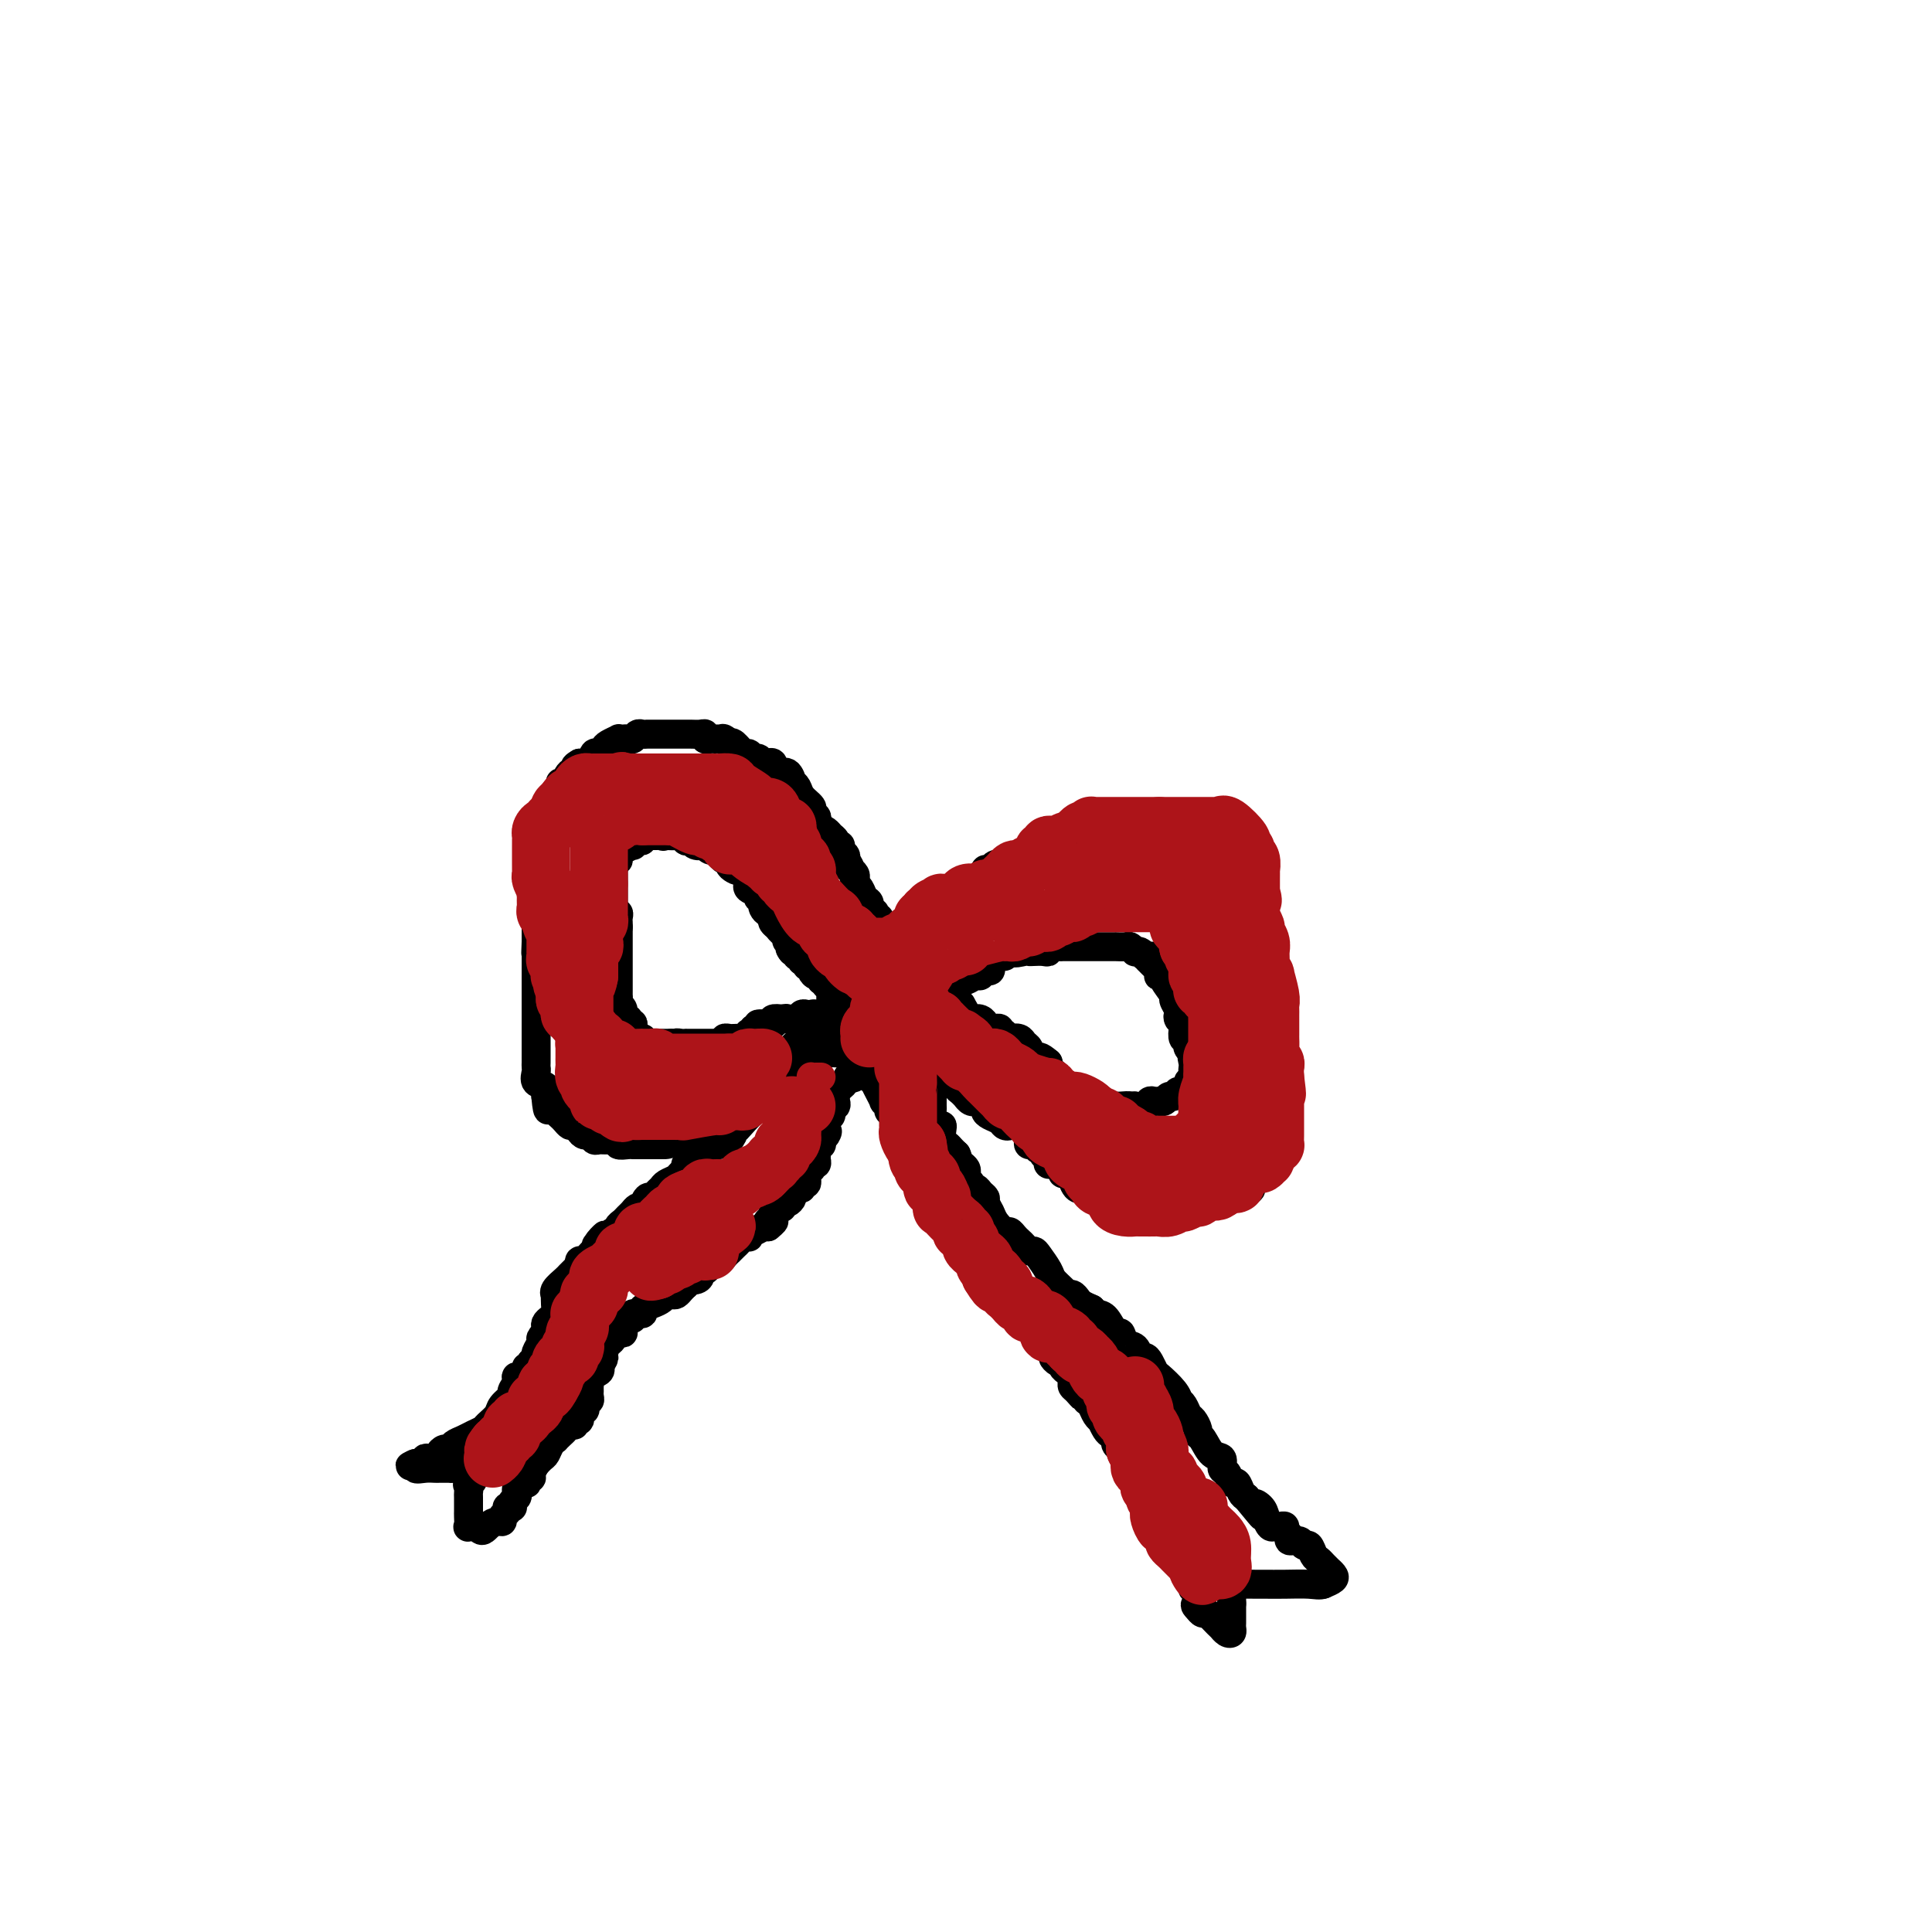 <svg viewBox='0 0 400 400' version='1.1' xmlns='http://www.w3.org/2000/svg' xmlns:xlink='http://www.w3.org/1999/xlink'><g fill='none' stroke='#000000' stroke-width='6' stroke-linecap='round' stroke-linejoin='round'><path d='M169,170c0.128,-0.327 0.256,-0.654 0,-1c-0.256,-0.346 -0.896,-0.710 -1,-1c-0.104,-0.290 0.326,-0.506 0,-1c-0.326,-0.494 -1.410,-1.264 -2,-2c-0.590,-0.736 -0.686,-1.436 -1,-2c-0.314,-0.564 -0.844,-0.992 -1,-1c-0.156,-0.008 0.063,0.405 0,0c-0.063,-0.405 -0.408,-1.629 -1,-2c-0.592,-0.371 -1.429,0.111 -2,0c-0.571,-0.111 -0.874,-0.813 -1,-1c-0.126,-0.187 -0.075,0.142 0,0c0.075,-0.142 0.175,-0.755 0,-1c-0.175,-0.245 -0.624,-0.123 -1,0c-0.376,0.123 -0.677,0.245 -1,0c-0.323,-0.245 -0.668,-0.858 -1,-1c-0.332,-0.142 -0.653,0.186 -1,0c-0.347,-0.186 -0.722,-0.885 -1,-1c-0.278,-0.115 -0.459,0.354 -1,0c-0.541,-0.354 -1.440,-1.530 -2,-2c-0.560,-0.470 -0.780,-0.235 -1,0'/><path d='M151,154c-2.190,-1.464 -1.165,-1.123 -1,-1c0.165,0.123 -0.530,0.029 -1,0c-0.470,-0.029 -0.717,0.006 -1,0c-0.283,-0.006 -0.604,-0.054 -1,0c-0.396,0.054 -0.869,0.211 -1,0c-0.131,-0.211 0.078,-0.789 0,-1c-0.078,-0.211 -0.443,-0.057 -1,0c-0.557,0.057 -1.305,0.015 -2,0c-0.695,-0.015 -1.338,-0.004 -2,0c-0.662,0.004 -1.343,0.001 -2,0c-0.657,-0.001 -1.289,-0.001 -2,0c-0.711,0.001 -1.500,0.004 -2,0c-0.500,-0.004 -0.711,-0.015 -1,0c-0.289,0.015 -0.654,0.057 -1,0c-0.346,-0.057 -0.671,-0.211 -1,0c-0.329,0.211 -0.661,0.788 -1,1c-0.339,0.212 -0.686,0.060 -1,0c-0.314,-0.060 -0.595,-0.028 -1,0c-0.405,0.028 -0.935,0.050 -1,0c-0.065,-0.050 0.333,-0.173 0,0c-0.333,0.173 -1.398,0.642 -2,1c-0.602,0.358 -0.741,0.604 -1,1c-0.259,0.396 -0.636,0.941 -1,1c-0.364,0.059 -0.713,-0.369 -1,0c-0.287,0.369 -0.510,1.534 -1,2c-0.490,0.466 -1.245,0.233 -2,0'/><path d='M120,158c-2.056,1.127 -0.196,0.946 0,1c0.196,0.054 -1.272,0.343 -2,1c-0.728,0.657 -0.716,1.683 -1,2c-0.284,0.317 -0.865,-0.073 -1,0c-0.135,0.073 0.175,0.611 0,1c-0.175,0.389 -0.836,0.629 -1,1c-0.164,0.371 0.167,0.872 0,1c-0.167,0.128 -0.833,-0.118 -1,0c-0.167,0.118 0.166,0.599 0,1c-0.166,0.401 -0.829,0.722 -1,1c-0.171,0.278 0.151,0.512 0,1c-0.151,0.488 -0.776,1.229 -1,2c-0.224,0.771 -0.046,1.571 0,2c0.046,0.429 -0.040,0.487 0,1c0.040,0.513 0.207,1.481 0,2c-0.207,0.519 -0.788,0.589 -1,1c-0.212,0.411 -0.057,1.162 0,2c0.057,0.838 0.015,1.764 0,2c-0.015,0.236 -0.004,-0.217 0,0c0.004,0.217 0.001,1.103 0,2c-0.001,0.897 -0.000,1.803 0,2c0.000,0.197 0.000,-0.316 0,0c-0.000,0.316 -0.000,1.460 0,2c0.000,0.540 0.000,0.477 0,1c-0.000,0.523 -0.000,1.631 0,2c0.000,0.369 0.000,-0.001 0,0c-0.000,0.001 -0.000,0.371 0,1c0.000,0.629 0.000,1.515 0,2c-0.000,0.485 -0.000,0.567 0,1c0.000,0.433 0.000,1.216 0,2'/><path d='M111,195c-0.155,4.058 -0.041,1.703 0,1c0.041,-0.703 0.011,0.245 0,1c-0.011,0.755 -0.003,1.316 0,2c0.003,0.684 0.001,1.493 0,2c-0.001,0.507 -0.000,0.714 0,1c0.000,0.286 0.000,0.650 0,1c-0.000,0.350 -0.000,0.684 0,1c0.000,0.316 0.000,0.613 0,1c-0.000,0.387 -0.000,0.863 0,1c0.000,0.137 0.000,-0.066 0,0c-0.000,0.066 -0.000,0.399 0,1c0.000,0.601 0.000,1.469 0,2c-0.000,0.531 0.000,0.724 0,1c-0.000,0.276 -0.000,0.633 0,1c0.000,0.367 0.000,0.743 0,1c-0.000,0.257 -0.000,0.396 0,1c0.000,0.604 0.000,1.672 0,2c-0.000,0.328 -0.000,-0.085 0,0c0.000,0.085 0.000,0.667 0,1c-0.000,0.333 -0.000,0.418 0,1c0.000,0.582 0.001,1.660 0,2c-0.001,0.340 -0.002,-0.060 0,0c0.002,0.060 0.008,0.579 0,1c-0.008,0.421 -0.030,0.746 0,1c0.030,0.254 0.111,0.439 0,1c-0.111,0.561 -0.415,1.497 0,2c0.415,0.503 1.547,0.572 2,1c0.453,0.428 0.226,1.214 0,2'/><path d='M113,227c0.472,5.129 0.651,1.951 1,1c0.349,-0.951 0.867,0.323 1,1c0.133,0.677 -0.119,0.756 0,1c0.119,0.244 0.610,0.653 1,1c0.390,0.347 0.678,0.632 1,1c0.322,0.368 0.678,0.821 1,1c0.322,0.179 0.611,0.085 1,0c0.389,-0.085 0.878,-0.163 1,0c0.122,0.163 -0.123,0.565 0,1c0.123,0.435 0.613,0.901 1,1c0.387,0.099 0.672,-0.171 1,0c0.328,0.171 0.699,0.782 1,1c0.301,0.218 0.532,0.044 1,0c0.468,-0.044 1.172,0.041 2,0c0.828,-0.041 1.780,-0.207 2,0c0.220,0.207 -0.291,0.788 0,1c0.291,0.212 1.384,0.057 2,0c0.616,-0.057 0.757,-0.015 1,0c0.243,0.015 0.590,0.004 1,0c0.410,-0.004 0.883,-0.001 1,0c0.117,0.001 -0.123,0.000 0,0c0.123,-0.000 0.610,-0.000 1,0c0.390,0.000 0.682,0.000 1,0c0.318,-0.000 0.662,-0.000 1,0c0.338,0.000 0.669,0.000 1,0'/><path d='M137,237c2.499,0.082 1.248,-0.713 1,-1c-0.248,-0.287 0.507,-0.067 1,0c0.493,0.067 0.725,-0.019 1,0c0.275,0.019 0.594,0.145 1,0c0.406,-0.145 0.900,-0.560 1,-1c0.100,-0.440 -0.194,-0.905 0,-1c0.194,-0.095 0.874,0.181 1,0c0.126,-0.181 -0.303,-0.818 0,-1c0.303,-0.182 1.338,0.092 2,0c0.662,-0.092 0.949,-0.549 1,-1c0.051,-0.451 -0.136,-0.896 0,-1c0.136,-0.104 0.594,0.132 1,0c0.406,-0.132 0.760,-0.631 1,-1c0.240,-0.369 0.365,-0.609 1,-1c0.635,-0.391 1.781,-0.932 2,-1c0.219,-0.068 -0.488,0.336 0,0c0.488,-0.336 2.172,-1.414 3,-2c0.828,-0.586 0.799,-0.682 1,-1c0.201,-0.318 0.633,-0.860 1,-1c0.367,-0.140 0.671,0.121 1,0c0.329,-0.121 0.684,-0.624 1,-1c0.316,-0.376 0.592,-0.626 1,-1c0.408,-0.374 0.949,-0.871 1,-1c0.051,-0.129 -0.388,0.110 0,0c0.388,-0.110 1.605,-0.568 2,-1c0.395,-0.432 -0.030,-0.838 0,-1c0.030,-0.162 0.515,-0.081 1,0'/><path d='M163,219c4.261,-2.675 1.915,-0.362 1,0c-0.915,0.362 -0.399,-1.227 0,-2c0.399,-0.773 0.679,-0.731 1,-1c0.321,-0.269 0.682,-0.850 1,-1c0.318,-0.150 0.595,0.132 1,0c0.405,-0.132 0.940,-0.678 1,-1c0.060,-0.322 -0.354,-0.419 0,-1c0.354,-0.581 1.475,-1.647 2,-2c0.525,-0.353 0.455,0.008 1,0c0.545,-0.008 1.704,-0.384 2,-1c0.296,-0.616 -0.272,-1.473 0,-2c0.272,-0.527 1.383,-0.723 2,-1c0.617,-0.277 0.742,-0.635 1,-1c0.258,-0.365 0.651,-0.737 1,-1c0.349,-0.263 0.653,-0.417 1,-1c0.347,-0.583 0.737,-1.595 1,-2c0.263,-0.405 0.399,-0.202 1,0c0.601,0.202 1.667,0.404 2,0c0.333,-0.404 -0.065,-1.413 0,-2c0.065,-0.587 0.594,-0.753 1,-1c0.406,-0.247 0.687,-0.577 1,-1c0.313,-0.423 0.656,-0.941 1,-1c0.344,-0.059 0.688,0.339 1,0c0.312,-0.339 0.590,-1.415 1,-2c0.410,-0.585 0.951,-0.678 1,-1c0.049,-0.322 -0.395,-0.874 0,-1c0.395,-0.126 1.628,0.173 2,0c0.372,-0.173 -0.117,-0.820 0,-1c0.117,-0.180 0.839,0.105 1,0c0.161,-0.105 -0.240,-0.602 0,-1c0.240,-0.398 1.120,-0.699 2,-1'/><path d='M193,190c4.806,-4.721 1.820,-2.023 1,-1c-0.820,1.023 0.524,0.373 1,0c0.476,-0.373 0.082,-0.468 0,-1c-0.082,-0.532 0.149,-1.501 1,-2c0.851,-0.499 2.323,-0.529 3,-1c0.677,-0.471 0.559,-1.384 1,-2c0.441,-0.616 1.442,-0.935 2,-1c0.558,-0.065 0.673,0.122 1,0c0.327,-0.122 0.864,-0.555 1,-1c0.136,-0.445 -0.131,-0.902 0,-1c0.131,-0.098 0.658,0.162 1,0c0.342,-0.162 0.500,-0.747 1,-1c0.500,-0.253 1.344,-0.176 2,0c0.656,0.176 1.124,0.450 2,0c0.876,-0.450 2.160,-1.623 3,-2c0.840,-0.377 1.237,0.043 2,0c0.763,-0.043 1.893,-0.547 3,-1c1.107,-0.453 2.190,-0.853 3,-1c0.810,-0.147 1.348,-0.039 2,0c0.652,0.039 1.417,0.011 2,0c0.583,-0.011 0.985,-0.003 1,0c0.015,0.003 -0.358,0.001 0,0c0.358,-0.001 1.447,-0.000 2,0c0.553,0.000 0.570,0.000 1,0c0.430,-0.000 1.274,-0.000 2,0c0.726,0.000 1.335,0.000 2,0c0.665,-0.000 1.385,-0.000 2,0c0.615,0.000 1.124,0.000 2,0c0.876,-0.000 2.121,-0.000 3,0c0.879,0.000 1.394,0.000 2,0c0.606,-0.000 1.303,-0.000 2,0'/><path d='M244,175c4.742,-0.309 1.097,-0.083 0,0c-1.097,0.083 0.354,0.022 1,0c0.646,-0.022 0.486,-0.007 1,0c0.514,0.007 1.700,0.005 2,0c0.300,-0.005 -0.287,-0.011 0,0c0.287,0.011 1.449,0.041 2,0c0.551,-0.041 0.490,-0.152 1,0c0.510,0.152 1.591,0.566 2,1c0.409,0.434 0.147,0.889 0,1c-0.147,0.111 -0.180,-0.122 0,0c0.180,0.122 0.574,0.600 1,1c0.426,0.400 0.884,0.723 1,1c0.116,0.277 -0.110,0.508 0,1c0.110,0.492 0.555,1.246 1,2'/><path d='M256,182c1.016,1.484 1.057,1.694 1,2c-0.057,0.306 -0.213,0.708 0,1c0.213,0.292 0.793,0.474 1,1c0.207,0.526 0.040,1.398 0,2c-0.040,0.602 0.046,0.935 0,1c-0.046,0.065 -0.223,-0.139 0,0c0.223,0.139 0.847,0.622 1,1c0.153,0.378 -0.166,0.651 0,1c0.166,0.349 0.815,0.775 1,1c0.185,0.225 -0.094,0.248 0,1c0.094,0.752 0.560,2.233 1,3c0.440,0.767 0.853,0.818 1,1c0.147,0.182 0.029,0.493 0,1c-0.029,0.507 0.031,1.210 0,2c-0.031,0.790 -0.152,1.669 0,2c0.152,0.331 0.577,0.116 1,0c0.423,-0.116 0.845,-0.133 1,0c0.155,0.133 0.042,0.416 0,1c-0.042,0.584 -0.012,1.470 0,2c0.012,0.530 0.007,0.705 0,1c-0.007,0.295 -0.016,0.709 0,1c0.016,0.291 0.057,0.459 0,1c-0.057,0.541 -0.211,1.454 0,2c0.211,0.546 0.789,0.724 1,1c0.211,0.276 0.057,0.651 0,1c-0.057,0.349 -0.015,0.671 0,1c0.015,0.329 0.004,0.665 0,1c-0.004,0.335 -0.002,0.667 0,1'/><path d='M265,215c1.392,5.018 0.373,1.065 0,0c-0.373,-1.065 -0.100,0.760 0,2c0.100,1.240 0.027,1.895 0,2c-0.027,0.105 -0.007,-0.342 0,0c0.007,0.342 0.002,1.471 0,2c-0.002,0.529 -0.001,0.456 0,1c0.001,0.544 0.000,1.705 0,2c-0.000,0.295 -0.000,-0.277 0,0c0.000,0.277 -0.000,1.402 0,2c0.000,0.598 0.000,0.670 0,1c-0.000,0.330 -0.000,0.919 0,1c0.000,0.081 0.001,-0.347 0,0c-0.001,0.347 -0.004,1.468 0,2c0.004,0.532 0.015,0.475 0,1c-0.015,0.525 -0.056,1.633 0,2c0.056,0.367 0.207,-0.008 0,0c-0.207,0.008 -0.773,0.397 -1,1c-0.227,0.603 -0.114,1.418 0,2c0.114,0.582 0.228,0.929 0,1c-0.228,0.071 -0.797,-0.135 -1,0c-0.203,0.135 -0.041,0.609 0,1c0.041,0.391 -0.041,0.697 0,1c0.041,0.303 0.204,0.601 0,1c-0.204,0.399 -0.776,0.898 -1,1c-0.224,0.102 -0.102,-0.194 0,0c0.102,0.194 0.182,0.877 0,1c-0.182,0.123 -0.626,-0.313 -1,0c-0.374,0.313 -0.678,1.375 -1,2c-0.322,0.625 -0.661,0.812 -1,1'/><path d='M259,245c-0.805,2.080 0.184,1.279 0,1c-0.184,-0.279 -1.541,-0.037 -2,0c-0.459,0.037 -0.021,-0.130 0,0c0.021,0.130 -0.375,0.557 -1,1c-0.625,0.443 -1.480,0.902 -2,1c-0.520,0.098 -0.704,-0.166 -1,0c-0.296,0.166 -0.704,0.763 -1,1c-0.296,0.237 -0.478,0.116 -1,0c-0.522,-0.116 -1.382,-0.227 -2,0c-0.618,0.227 -0.992,0.793 -1,1c-0.008,0.207 0.350,0.055 0,0c-0.350,-0.055 -1.407,-0.015 -2,0c-0.593,0.015 -0.722,0.004 -1,0c-0.278,-0.004 -0.704,-0.001 -1,0c-0.296,0.001 -0.460,0.000 -1,0c-0.540,-0.000 -1.454,-0.000 -2,0c-0.546,0.000 -0.723,0.000 -1,0c-0.277,-0.000 -0.652,-0.000 -1,0c-0.348,0.000 -0.667,0.000 -1,0c-0.333,-0.000 -0.681,-0.000 -1,0c-0.319,0.000 -0.610,0.000 -1,0c-0.390,-0.000 -0.878,-0.000 -1,0c-0.122,0.000 0.121,0.000 0,0c-0.121,-0.000 -0.607,-0.000 -1,0c-0.393,0.000 -0.693,0.000 -1,0c-0.307,-0.000 -0.621,-0.000 -1,0c-0.379,0.000 -0.823,0.000 -1,0c-0.177,-0.000 -0.089,-0.000 0,0'/><path d='M231,250c-2.669,-0.122 -1.842,-0.425 -2,-1c-0.158,-0.575 -1.303,-1.420 -2,-2c-0.697,-0.580 -0.947,-0.895 -1,-1c-0.053,-0.105 0.092,0.001 0,0c-0.092,-0.001 -0.420,-0.109 -1,0c-0.580,0.109 -1.413,0.436 -2,0c-0.587,-0.436 -0.927,-1.636 -1,-2c-0.073,-0.364 0.121,0.109 0,0c-0.121,-0.109 -0.557,-0.800 -1,-1c-0.443,-0.200 -0.893,0.091 -1,0c-0.107,-0.091 0.130,-0.563 0,-1c-0.130,-0.437 -0.627,-0.838 -1,-1c-0.373,-0.162 -0.621,-0.086 -1,0c-0.379,0.086 -0.889,0.182 -1,0c-0.111,-0.182 0.178,-0.641 0,-1c-0.178,-0.359 -0.822,-0.617 -1,-1c-0.178,-0.383 0.110,-0.890 0,-1c-0.110,-0.110 -0.617,0.178 -1,0c-0.383,-0.178 -0.641,-0.821 -1,-1c-0.359,-0.179 -0.818,0.106 -1,0c-0.182,-0.106 -0.087,-0.603 0,-1c0.087,-0.397 0.168,-0.694 0,-1c-0.168,-0.306 -0.584,-0.621 -1,-1c-0.416,-0.379 -0.833,-0.823 -1,-1c-0.167,-0.177 -0.083,-0.089 0,0'/><path d='M211,233c-3.276,-2.865 -1.465,-1.528 -1,-1c0.465,0.528 -0.415,0.248 -1,0c-0.585,-0.248 -0.874,-0.462 -1,-1c-0.126,-0.538 -0.090,-1.398 0,-2c0.090,-0.602 0.234,-0.946 0,-1c-0.234,-0.054 -0.846,0.181 -1,0c-0.154,-0.181 0.151,-0.780 0,-1c-0.151,-0.220 -0.757,-0.063 -1,0c-0.243,0.063 -0.121,0.031 0,0'/><path d='M169,171c0.762,0.332 1.524,0.663 2,1c0.476,0.337 0.668,0.678 1,1c0.332,0.322 0.806,0.625 1,1c0.194,0.375 0.108,0.821 0,1c-0.108,0.179 -0.239,0.089 0,0c0.239,-0.089 0.848,-0.179 1,0c0.152,0.179 -0.151,0.625 0,1c0.151,0.375 0.758,0.679 1,1c0.242,0.321 0.121,0.661 0,1'/><path d='M175,178c1.171,1.549 1.097,1.921 1,2c-0.097,0.079 -0.219,-0.135 0,0c0.219,0.135 0.779,0.618 1,1c0.221,0.382 0.102,0.665 0,1c-0.102,0.335 -0.186,0.724 0,1c0.186,0.276 0.642,0.438 1,1c0.358,0.562 0.618,1.523 1,2c0.382,0.477 0.886,0.472 1,1c0.114,0.528 -0.162,1.591 0,2c0.162,0.409 0.761,0.165 1,0c0.239,-0.165 0.117,-0.250 0,0c-0.117,0.250 -0.227,0.837 0,1c0.227,0.163 0.793,-0.097 1,0c0.207,0.097 0.055,0.552 0,1c-0.055,0.448 -0.015,0.890 0,1c0.015,0.110 0.004,-0.111 0,0c-0.004,0.111 -0.002,0.556 0,1'/><path d='M182,193c1.167,2.500 0.583,1.250 0,0'/><path d='M172,211c-0.000,-0.323 -0.000,-0.646 0,-1c0.000,-0.354 0.001,-0.739 0,-1c-0.001,-0.261 -0.004,-0.399 0,-1c0.004,-0.601 0.015,-1.667 0,-2c-0.015,-0.333 -0.056,0.065 0,0c0.056,-0.065 0.207,-0.595 0,-1c-0.207,-0.405 -0.774,-0.687 -1,-1c-0.226,-0.313 -0.113,-0.656 0,-1'/><path d='M171,203c-0.393,-1.174 -0.876,-0.108 -1,0c-0.124,0.108 0.112,-0.742 0,-1c-0.112,-0.258 -0.570,0.076 -1,0c-0.430,-0.076 -0.832,-0.560 -1,-1c-0.168,-0.440 -0.102,-0.835 0,-1c0.102,-0.165 0.239,-0.101 0,0c-0.239,0.101 -0.853,0.238 -1,0c-0.147,-0.238 0.172,-0.852 0,-1c-0.172,-0.148 -0.834,0.171 -1,0c-0.166,-0.171 0.166,-0.830 0,-1c-0.166,-0.170 -0.828,0.150 -1,0c-0.172,-0.150 0.146,-0.771 0,-1c-0.146,-0.229 -0.756,-0.065 -1,0c-0.244,0.065 -0.122,0.033 0,0'/><path d='M164,197c-1.023,-1.106 -0.081,-0.870 0,-1c0.081,-0.130 -0.699,-0.626 -1,-1c-0.301,-0.374 -0.123,-0.625 0,-1c0.123,-0.375 0.190,-0.874 0,-1c-0.190,-0.126 -0.639,0.120 -1,0c-0.361,-0.120 -0.635,-0.606 -1,-1c-0.365,-0.394 -0.819,-0.697 -1,-1c-0.181,-0.303 -0.087,-0.606 0,-1c0.087,-0.394 0.168,-0.880 0,-1c-0.168,-0.120 -0.585,0.126 -1,0c-0.415,-0.126 -0.827,-0.625 -1,-1c-0.173,-0.375 -0.106,-0.625 0,-1c0.106,-0.375 0.253,-0.875 0,-1c-0.253,-0.125 -0.905,0.125 -1,0c-0.095,-0.125 0.368,-0.625 0,-1c-0.368,-0.375 -1.565,-0.625 -2,-1c-0.435,-0.375 -0.106,-0.874 0,-1c0.106,-0.126 -0.010,0.120 0,0c0.010,-0.120 0.146,-0.606 0,-1c-0.146,-0.394 -0.573,-0.697 -1,-1'/><path d='M154,181c-1.730,-2.713 -1.055,-1.497 -1,-1c0.055,0.497 -0.510,0.274 -1,0c-0.490,-0.274 -0.905,-0.599 -1,-1c-0.095,-0.401 0.130,-0.877 0,-1c-0.130,-0.123 -0.613,0.107 -1,0c-0.387,-0.107 -0.676,-0.551 -1,-1c-0.324,-0.449 -0.682,-0.904 -1,-1c-0.318,-0.096 -0.596,0.167 -1,0c-0.404,-0.167 -0.935,-0.763 -1,-1c-0.065,-0.237 0.337,-0.115 0,0c-0.337,0.115 -1.414,0.223 -2,0c-0.586,-0.223 -0.681,-0.778 -1,-1c-0.319,-0.222 -0.862,-0.112 -1,0c-0.138,0.112 0.128,0.226 0,0c-0.128,-0.226 -0.650,-0.792 -1,-1c-0.350,-0.208 -0.529,-0.060 -1,0c-0.471,0.060 -1.236,0.030 -2,0'/><path d='M138,173c-2.714,-1.238 -1.501,-0.331 -1,0c0.501,0.331 0.288,0.088 0,0c-0.288,-0.088 -0.651,-0.020 -1,0c-0.349,0.020 -0.685,-0.008 -1,0c-0.315,0.008 -0.610,0.054 -1,0c-0.390,-0.054 -0.876,-0.207 -1,0c-0.124,0.207 0.112,0.773 0,1c-0.112,0.227 -0.573,0.116 -1,0c-0.427,-0.116 -0.822,-0.238 -1,0c-0.178,0.238 -0.141,0.837 0,1c0.141,0.163 0.384,-0.110 0,0c-0.384,0.110 -1.395,0.603 -2,1c-0.605,0.397 -0.802,0.699 -1,1'/><path d='M128,177c-1.486,0.802 -0.202,0.806 0,1c0.202,0.194 -0.678,0.577 -1,1c-0.322,0.423 -0.086,0.887 0,1c0.086,0.113 0.023,-0.123 0,0c-0.023,0.123 -0.006,0.606 0,1c0.006,0.394 0.002,0.701 0,1c-0.002,0.299 -0.001,0.591 0,1c0.001,0.409 0.000,0.935 0,1c-0.000,0.065 -0.001,-0.333 0,0c0.001,0.333 0.004,1.395 0,2c-0.004,0.605 -0.015,0.754 0,1c0.015,0.246 0.057,0.591 0,1c-0.057,0.409 -0.211,0.883 0,1c0.211,0.117 0.789,-0.123 1,0c0.211,0.123 0.057,0.610 0,1c-0.057,0.390 -0.016,0.683 0,1c0.016,0.317 0.008,0.659 0,1'/><path d='M128,192c0.000,2.560 0.000,1.459 0,1c-0.000,-0.459 -0.000,-0.276 0,0c0.000,0.276 0.000,0.647 0,1c-0.000,0.353 -0.000,0.690 0,1c0.000,0.310 0.000,0.594 0,1c-0.000,0.406 -0.000,0.935 0,1c0.000,0.065 0.000,-0.332 0,0c-0.000,0.332 -0.000,1.395 0,2c0.000,0.605 0.000,0.753 0,1c-0.000,0.247 -0.000,0.595 0,1c0.000,0.405 0.000,0.869 0,1c-0.000,0.131 -0.000,-0.071 0,0c0.000,0.071 0.000,0.414 0,1c-0.000,0.586 -0.001,1.414 0,2c0.001,0.586 0.004,0.929 0,1c-0.004,0.071 -0.016,-0.131 0,0c0.016,0.131 0.061,0.595 0,1c-0.061,0.405 -0.226,0.749 0,1c0.226,0.251 0.844,0.407 1,1c0.156,0.593 -0.150,1.621 0,2c0.150,0.379 0.757,0.108 1,0c0.243,-0.108 0.121,-0.054 0,0'/><path d='M130,211c0.533,3.117 0.864,1.409 1,1c0.136,-0.409 0.075,0.479 0,1c-0.075,0.521 -0.164,0.674 0,1c0.164,0.326 0.583,0.823 1,1c0.417,0.177 0.833,0.033 1,0c0.167,-0.033 0.086,0.044 0,0c-0.086,-0.044 -0.177,-0.208 0,0c0.177,0.208 0.621,0.788 1,1c0.379,0.212 0.693,0.057 1,0c0.307,-0.057 0.607,-0.015 1,0c0.393,0.015 0.879,0.004 1,0c0.121,-0.004 -0.121,-0.001 0,0c0.121,0.001 0.606,0.000 1,0c0.394,-0.000 0.697,-0.000 1,0'/><path d='M139,216c1.575,0.774 1.013,0.207 1,0c-0.013,-0.207 0.525,-0.056 1,0c0.475,0.056 0.888,0.015 1,0c0.112,-0.015 -0.076,-0.004 0,0c0.076,0.004 0.416,0.001 1,0c0.584,-0.001 1.413,-0.000 2,0c0.587,0.000 0.931,0.000 1,0c0.069,-0.000 -0.136,-0.000 0,0c0.136,0.000 0.614,0.000 1,0c0.386,-0.000 0.682,-0.000 1,0c0.318,0.000 0.659,0.000 1,0'/><path d='M149,216c1.709,-0.227 0.983,-0.793 1,-1c0.017,-0.207 0.778,-0.054 1,0c0.222,0.054 -0.094,0.011 0,0c0.094,-0.011 0.599,0.011 1,0c0.401,-0.011 0.700,-0.055 1,0c0.300,0.055 0.603,0.208 1,0c0.397,-0.208 0.890,-0.777 1,-1c0.110,-0.223 -0.163,-0.098 0,0c0.163,0.098 0.761,0.171 1,0c0.239,-0.171 0.120,-0.585 0,-1'/><path d='M156,213c1.204,-0.692 0.713,-0.921 1,-1c0.287,-0.079 1.350,-0.007 2,0c0.650,0.007 0.885,-0.050 1,0c0.115,0.050 0.108,0.206 0,0c-0.108,-0.206 -0.317,-0.773 0,-1c0.317,-0.227 1.158,-0.113 2,0'/><path d='M162,211c1.091,-0.311 0.817,-0.087 1,0c0.183,0.087 0.823,0.037 1,0c0.177,-0.037 -0.107,-0.063 0,0c0.107,0.063 0.606,0.213 1,0c0.394,-0.213 0.683,-0.788 1,-1c0.317,-0.212 0.662,-0.061 1,0c0.338,0.061 0.669,0.030 1,0'/><path d='M168,210c1.000,-0.167 0.500,-0.083 0,0'/><path d='M172,214c-0.126,0.423 -0.251,0.845 0,1c0.251,0.155 0.879,0.041 1,0c0.121,-0.041 -0.266,-0.011 0,0c0.266,0.011 1.183,0.003 2,0c0.817,-0.003 1.533,-0.001 2,0c0.467,0.001 0.685,0.001 1,0c0.315,-0.001 0.728,-0.004 1,0c0.272,0.004 0.401,0.016 1,0c0.599,-0.016 1.666,-0.061 2,0c0.334,0.061 -0.064,0.228 0,0c0.064,-0.228 0.592,-0.849 1,-1c0.408,-0.151 0.697,0.170 1,0c0.303,-0.170 0.621,-0.829 1,-1c0.379,-0.171 0.820,0.148 1,0c0.180,-0.148 0.100,-0.761 0,-1c-0.100,-0.239 -0.219,-0.103 0,0c0.219,0.103 0.777,0.172 1,0c0.223,-0.172 0.112,-0.586 0,-1'/><path d='M187,211c1.019,-0.617 1.066,-0.159 1,0c-0.066,0.159 -0.244,0.019 0,0c0.244,-0.019 0.910,0.083 1,0c0.090,-0.083 -0.397,-0.352 0,-1c0.397,-0.648 1.679,-1.676 2,-2c0.321,-0.324 -0.318,0.058 0,0c0.318,-0.058 1.592,-0.554 2,-1c0.408,-0.446 -0.049,-0.842 0,-1c0.049,-0.158 0.603,-0.080 1,0c0.397,0.080 0.635,0.161 1,0c0.365,-0.161 0.856,-0.564 1,-1c0.144,-0.436 -0.060,-0.906 0,-1c0.060,-0.094 0.383,0.186 1,0c0.617,-0.186 1.527,-0.838 2,-1c0.473,-0.162 0.509,0.168 1,0c0.491,-0.168 1.439,-0.833 2,-1c0.561,-0.167 0.737,0.163 1,0c0.263,-0.163 0.613,-0.818 1,-1c0.387,-0.182 0.811,0.110 1,0c0.189,-0.110 0.145,-0.621 0,-1c-0.145,-0.379 -0.389,-0.627 0,-1c0.389,-0.373 1.413,-0.870 2,-1c0.587,-0.130 0.739,0.106 1,0c0.261,-0.106 0.630,-0.553 1,-1'/><path d='M209,197c3.522,-2.166 1.328,-0.581 1,0c-0.328,0.581 1.209,0.157 2,0c0.791,-0.157 0.837,-0.046 1,0c0.163,0.046 0.443,0.026 1,0c0.557,-0.026 1.392,-0.060 2,0c0.608,0.060 0.989,0.212 1,0c0.011,-0.212 -0.348,-0.789 0,-1c0.348,-0.211 1.402,-0.057 2,0c0.598,0.057 0.741,0.015 1,0c0.259,-0.015 0.636,-0.004 1,0c0.364,0.004 0.716,0.001 1,0c0.284,-0.001 0.501,-0.000 1,0c0.499,0.000 1.281,0.000 2,0c0.719,-0.000 1.376,0.000 2,0c0.624,-0.000 1.213,-0.001 2,0c0.787,0.001 1.770,0.004 2,0c0.230,-0.004 -0.293,-0.015 0,0c0.293,0.015 1.402,0.056 2,0c0.598,-0.056 0.685,-0.208 1,0c0.315,0.208 0.858,0.777 1,1c0.142,0.223 -0.116,0.098 0,0c0.116,-0.098 0.604,-0.171 1,0c0.396,0.171 0.698,0.585 1,1'/><path d='M237,198c4.570,0.107 1.995,-0.125 1,0c-0.995,0.125 -0.411,0.608 0,1c0.411,0.392 0.650,0.693 1,1c0.350,0.307 0.810,0.619 1,1c0.190,0.381 0.111,0.831 0,1c-0.111,0.169 -0.255,0.058 0,0c0.255,-0.058 0.909,-0.061 1,0c0.091,0.061 -0.382,0.187 0,1c0.382,0.813 1.618,2.312 2,3c0.382,0.688 -0.090,0.566 0,1c0.090,0.434 0.742,1.424 1,2c0.258,0.576 0.121,0.736 0,1c-0.121,0.264 -0.225,0.631 0,1c0.225,0.369 0.778,0.739 1,1c0.222,0.261 0.112,0.413 0,1c-0.112,0.587 -0.227,1.610 0,2c0.227,0.390 0.797,0.146 1,0c0.203,-0.146 0.041,-0.194 0,0c-0.041,0.194 0.041,0.629 0,1c-0.041,0.371 -0.203,0.677 0,1c0.203,0.323 0.772,0.664 1,1c0.228,0.336 0.114,0.668 0,1'/><path d='M247,219c1.547,3.201 0.416,0.703 0,0c-0.416,-0.703 -0.116,0.389 0,1c0.116,0.611 0.047,0.741 0,1c-0.047,0.259 -0.073,0.648 0,1c0.073,0.352 0.245,0.668 0,1c-0.245,0.332 -0.906,0.682 -1,1c-0.094,0.318 0.378,0.606 0,1c-0.378,0.394 -1.607,0.894 -2,1c-0.393,0.106 0.048,-0.182 0,0c-0.048,0.182 -0.587,0.833 -1,1c-0.413,0.167 -0.702,-0.151 -1,0c-0.298,0.151 -0.605,0.772 -1,1c-0.395,0.228 -0.878,0.065 -1,0c-0.122,-0.065 0.118,-0.031 0,0c-0.118,0.031 -0.592,0.061 -1,0c-0.408,-0.061 -0.748,-0.212 -1,0c-0.252,0.212 -0.414,0.788 -1,1c-0.586,0.212 -1.596,0.061 -2,0c-0.404,-0.061 -0.202,-0.030 0,0'/><path d='M235,229c-1.825,0.619 -0.888,0.166 -1,0c-0.112,-0.166 -1.273,-0.044 -2,0c-0.727,0.044 -1.021,0.012 -1,0c0.021,-0.012 0.355,-0.004 0,0c-0.355,0.004 -1.401,0.002 -2,0c-0.599,-0.002 -0.752,-0.005 -1,0c-0.248,0.005 -0.592,0.016 -1,0c-0.408,-0.016 -0.879,-0.061 -1,0c-0.121,0.061 0.107,0.227 0,0c-0.107,-0.227 -0.549,-0.848 -1,-1c-0.451,-0.152 -0.910,0.166 -1,0c-0.090,-0.166 0.188,-0.814 0,-1c-0.188,-0.186 -0.842,0.091 -1,0c-0.158,-0.091 0.179,-0.549 0,-1c-0.179,-0.451 -0.874,-0.895 -1,-1c-0.126,-0.105 0.316,0.130 0,0c-0.316,-0.130 -1.391,-0.626 -2,-1c-0.609,-0.374 -0.752,-0.625 -1,-1c-0.248,-0.375 -0.603,-0.874 -1,-1c-0.397,-0.126 -0.838,0.120 -1,0c-0.162,-0.120 -0.046,-0.606 0,-1c0.046,-0.394 0.023,-0.697 0,-1'/><path d='M217,220c-1.857,-1.614 -2.000,-1.150 -2,-1c0.000,0.150 0.145,-0.015 0,0c-0.145,0.015 -0.578,0.212 -1,0c-0.422,-0.212 -0.833,-0.831 -1,-1c-0.167,-0.169 -0.090,0.112 0,0c0.090,-0.112 0.192,-0.617 0,-1c-0.192,-0.383 -0.677,-0.642 -1,-1c-0.323,-0.358 -0.483,-0.813 -1,-1c-0.517,-0.187 -1.392,-0.106 -2,0c-0.608,0.106 -0.951,0.238 -1,0c-0.049,-0.238 0.194,-0.847 0,-1c-0.194,-0.153 -0.827,0.151 -1,0c-0.173,-0.151 0.112,-0.757 0,-1c-0.112,-0.243 -0.620,-0.121 -1,0c-0.380,0.121 -0.630,0.243 -1,0c-0.370,-0.243 -0.860,-0.849 -1,-1c-0.140,-0.151 0.068,0.153 0,0c-0.068,-0.153 -0.413,-0.765 -1,-1c-0.587,-0.235 -1.415,-0.094 -2,0c-0.585,0.094 -0.927,0.141 -1,0c-0.073,-0.141 0.122,-0.469 0,-1c-0.122,-0.531 -0.561,-1.266 -1,-2'/><path d='M199,208c-2.951,-2.099 -1.327,-1.346 -1,-1c0.327,0.346 -0.643,0.285 -1,0c-0.357,-0.285 -0.102,-0.796 0,-1c0.102,-0.204 0.051,-0.102 0,0'/><path d='M209,232c0.097,0.399 0.193,0.797 0,1c-0.193,0.203 -0.677,0.209 -1,0c-0.323,-0.209 -0.487,-0.634 -1,-1c-0.513,-0.366 -1.377,-0.673 -2,-1c-0.623,-0.327 -1.007,-0.675 -1,-1c0.007,-0.325 0.404,-0.627 0,-1c-0.404,-0.373 -1.610,-0.817 -2,-1c-0.390,-0.183 0.036,-0.105 0,0c-0.036,0.105 -0.536,0.235 -1,0c-0.464,-0.235 -0.894,-0.837 -1,-1c-0.106,-0.163 0.112,0.114 0,0c-0.112,-0.114 -0.556,-0.618 -1,-1c-0.444,-0.382 -0.890,-0.641 -1,-1c-0.110,-0.359 0.115,-0.818 0,-1c-0.115,-0.182 -0.569,-0.087 -1,0c-0.431,0.087 -0.837,0.168 -1,0c-0.163,-0.168 -0.081,-0.584 0,-1'/><path d='M196,223c-2.255,-1.343 -1.392,-0.201 -1,0c0.392,0.201 0.313,-0.539 0,-1c-0.313,-0.461 -0.858,-0.645 -1,-1c-0.142,-0.355 0.121,-0.883 0,-1c-0.121,-0.117 -0.624,0.175 -1,0c-0.376,-0.175 -0.625,-0.817 -1,-1c-0.375,-0.183 -0.875,0.092 -1,0c-0.125,-0.092 0.125,-0.550 0,-1c-0.125,-0.450 -0.626,-0.891 -1,-1c-0.374,-0.109 -0.621,0.114 -1,0c-0.379,-0.114 -0.890,-0.567 -1,-1c-0.110,-0.433 0.180,-0.848 0,-1c-0.180,-0.152 -0.832,-0.041 -1,0c-0.168,0.041 0.147,0.011 0,0c-0.147,-0.011 -0.756,-0.003 -1,0c-0.244,0.003 -0.122,0.002 0,0'/><path d='M173,218c0.089,0.008 0.178,0.016 0,0c-0.178,-0.016 -0.622,-0.057 -1,0c-0.378,0.057 -0.689,0.211 -1,0c-0.311,-0.211 -0.622,-0.788 -1,-1c-0.378,-0.212 -0.822,-0.061 -1,0c-0.178,0.061 -0.089,0.030 0,0'/><path d='M174,210c0.506,-0.119 1.012,-0.238 1,0c-0.012,0.238 -0.544,0.834 -1,1c-0.456,0.166 -0.838,-0.096 -1,0c-0.162,0.096 -0.104,0.551 0,1c0.104,0.449 0.253,0.894 0,1c-0.253,0.106 -0.908,-0.125 -1,0c-0.092,0.125 0.378,0.607 0,1c-0.378,0.393 -1.603,0.697 -2,1c-0.397,0.303 0.033,0.606 0,1c-0.033,0.394 -0.531,0.881 -1,1c-0.469,0.119 -0.911,-0.130 -1,0c-0.089,0.130 0.173,0.638 0,1c-0.173,0.362 -0.782,0.578 -1,1c-0.218,0.422 -0.043,1.049 -1,2c-0.957,0.951 -3.044,2.226 -4,3c-0.956,0.774 -0.780,1.049 -1,1c-0.220,-0.049 -0.836,-0.420 -1,0c-0.164,0.420 0.124,1.632 0,2c-0.124,0.368 -0.660,-0.109 -1,0c-0.340,0.109 -0.483,0.803 -1,1c-0.517,0.197 -1.407,-0.102 -2,0c-0.593,0.102 -0.891,0.604 -1,1c-0.109,0.396 -0.031,0.684 0,1c0.031,0.316 0.016,0.658 0,1'/><path d='M155,231c-3.329,3.710 -2.152,2.486 -2,2c0.152,-0.486 -0.722,-0.235 -1,0c-0.278,0.235 0.041,0.455 0,1c-0.041,0.545 -0.442,1.417 -1,2c-0.558,0.583 -1.272,0.877 -2,1c-0.728,0.123 -1.470,0.074 -2,0c-0.530,-0.074 -0.849,-0.174 -1,0c-0.151,0.174 -0.136,0.620 0,1c0.136,0.380 0.391,0.693 0,1c-0.391,0.307 -1.429,0.607 -2,1c-0.571,0.393 -0.677,0.879 -1,1c-0.323,0.121 -0.864,-0.122 -1,0c-0.136,0.122 0.132,0.610 0,1c-0.132,0.390 -0.665,0.681 -1,1c-0.335,0.319 -0.471,0.664 -1,1c-0.529,0.336 -1.451,0.662 -2,1c-0.549,0.338 -0.725,0.686 -1,1c-0.275,0.314 -0.647,0.592 -1,1c-0.353,0.408 -0.686,0.946 -1,1c-0.314,0.054 -0.609,-0.375 -1,0c-0.391,0.375 -0.878,1.553 -1,2c-0.122,0.447 0.122,0.161 0,0c-0.122,-0.161 -0.611,-0.198 -1,0c-0.389,0.198 -0.678,0.631 -1,1c-0.322,0.369 -0.678,0.672 -1,1c-0.322,0.328 -0.611,0.679 -1,1c-0.389,0.321 -0.877,0.612 -1,1c-0.123,0.388 0.121,0.874 0,1c-0.121,0.126 -0.606,-0.107 -1,0c-0.394,0.107 -0.697,0.553 -1,1'/><path d='M126,256c-4.653,3.818 -1.785,0.863 -1,0c0.785,-0.863 -0.514,0.365 -1,1c-0.486,0.635 -0.158,0.677 0,1c0.158,0.323 0.147,0.928 0,1c-0.147,0.072 -0.431,-0.388 -1,0c-0.569,0.388 -1.425,1.625 -2,2c-0.575,0.375 -0.871,-0.111 -1,0c-0.129,0.111 -0.090,0.817 0,1c0.090,0.183 0.233,-0.159 0,0c-0.233,0.159 -0.840,0.820 -1,1c-0.160,0.180 0.129,-0.119 0,0c-0.129,0.119 -0.676,0.657 -1,1c-0.324,0.343 -0.427,0.490 -1,1c-0.573,0.510 -1.617,1.383 -2,2c-0.383,0.617 -0.105,0.977 0,1c0.105,0.023 0.039,-0.292 0,0c-0.039,0.292 -0.049,1.191 0,2c0.049,0.809 0.156,1.527 0,2c-0.156,0.473 -0.577,0.700 -1,1c-0.423,0.300 -0.850,0.672 -1,1c-0.150,0.328 -0.025,0.612 0,1c0.025,0.388 -0.050,0.881 0,1c0.050,0.119 0.224,-0.137 0,0c-0.224,0.137 -0.847,0.667 -1,1c-0.153,0.333 0.165,0.471 0,1c-0.165,0.529 -0.814,1.450 -1,2c-0.186,0.550 0.090,0.729 0,1c-0.090,0.271 -0.545,0.636 -1,1'/><path d='M110,282c-1.034,2.423 -1.118,0.982 -1,1c0.118,0.018 0.440,1.495 0,2c-0.440,0.505 -1.642,0.036 -2,0c-0.358,-0.036 0.126,0.360 0,1c-0.126,0.640 -0.864,1.523 -1,2c-0.136,0.477 0.329,0.547 0,1c-0.329,0.453 -1.453,1.287 -2,2c-0.547,0.713 -0.516,1.304 -1,2c-0.484,0.696 -1.481,1.496 -2,2c-0.519,0.504 -0.559,0.714 -1,1c-0.441,0.286 -1.284,0.650 -2,1c-0.716,0.350 -1.306,0.685 -2,1c-0.694,0.315 -1.491,0.610 -2,1c-0.509,0.390 -0.732,0.875 -1,1c-0.268,0.125 -0.583,-0.111 -1,0c-0.417,0.111 -0.935,0.569 -1,1c-0.065,0.431 0.323,0.833 0,1c-0.323,0.167 -1.357,0.097 -2,0c-0.643,-0.097 -0.893,-0.222 -1,0c-0.107,0.222 -0.070,0.792 0,1c0.070,0.208 0.173,0.056 0,0c-0.173,-0.056 -0.621,-0.016 -1,0c-0.379,0.016 -0.690,0.008 -1,0'/><path d='M86,303c-2.296,1.177 -0.537,0.119 0,0c0.537,-0.119 -0.150,0.700 0,1c0.150,0.300 1.136,0.080 2,0c0.864,-0.080 1.606,-0.021 2,0c0.394,0.021 0.439,0.005 1,0c0.561,-0.005 1.638,0.003 2,0c0.362,-0.003 0.010,-0.016 0,0c-0.010,0.016 0.323,0.059 1,0c0.677,-0.059 1.697,-0.222 2,0c0.303,0.222 -0.111,0.829 0,1c0.111,0.171 0.746,-0.094 1,0c0.254,0.094 0.127,0.547 0,1'/><path d='M97,306c1.702,0.644 0.456,0.754 0,1c-0.456,0.246 -0.122,0.630 0,1c0.122,0.370 0.033,0.728 0,1c-0.033,0.272 -0.008,0.459 0,1c0.008,0.541 0.001,1.437 0,2c-0.001,0.563 0.005,0.792 0,1c-0.005,0.208 -0.022,0.396 0,1c0.022,0.604 0.083,1.624 0,2c-0.083,0.376 -0.309,0.107 0,0c0.309,-0.107 1.155,-0.054 2,0'/><path d='M99,316c0.659,1.611 1.305,0.639 2,0c0.695,-0.639 1.439,-0.946 2,-1c0.561,-0.054 0.939,0.143 1,0c0.061,-0.143 -0.194,-0.626 0,-1c0.194,-0.374 0.835,-0.639 1,-1c0.165,-0.361 -0.148,-0.818 0,-1c0.148,-0.182 0.758,-0.090 1,0c0.242,0.090 0.117,0.179 0,0c-0.117,-0.179 -0.225,-0.626 0,-1c0.225,-0.374 0.782,-0.675 1,-1c0.218,-0.325 0.097,-0.675 0,-1c-0.097,-0.325 -0.171,-0.627 0,-1c0.171,-0.373 0.586,-0.817 1,-1c0.414,-0.183 0.828,-0.103 1,0c0.172,0.103 0.102,0.230 0,0c-0.102,-0.230 -0.237,-0.819 0,-1c0.237,-0.181 0.847,0.044 1,0c0.153,-0.044 -0.151,-0.358 0,-1c0.151,-0.642 0.757,-1.612 1,-2c0.243,-0.388 0.121,-0.194 0,0'/><path d='M111,303c1.809,-1.959 0.331,-0.357 0,0c-0.331,0.357 0.485,-0.530 1,-1c0.515,-0.470 0.729,-0.521 1,-1c0.271,-0.479 0.597,-1.385 1,-2c0.403,-0.615 0.881,-0.939 1,-1c0.119,-0.061 -0.122,0.143 0,0c0.122,-0.143 0.606,-0.631 1,-1c0.394,-0.369 0.698,-0.619 1,-1c0.302,-0.381 0.602,-0.895 1,-1c0.398,-0.105 0.895,0.197 1,0c0.105,-0.197 -0.182,-0.893 0,-1c0.182,-0.107 0.832,0.374 1,0c0.168,-0.374 -0.147,-1.602 0,-2c0.147,-0.398 0.757,0.034 1,0c0.243,-0.034 0.118,-0.534 0,-1c-0.118,-0.466 -0.228,-0.898 0,-1c0.228,-0.102 0.794,0.127 1,0c0.206,-0.127 0.053,-0.612 0,-1c-0.053,-0.388 -0.007,-0.681 0,-1c0.007,-0.319 -0.026,-0.663 0,-1c0.026,-0.337 0.110,-0.668 0,-1c-0.110,-0.332 -0.414,-0.666 0,-1c0.414,-0.334 1.547,-0.667 2,-1c0.453,-0.333 0.227,-0.667 0,-1'/><path d='M124,283c2.027,-3.273 0.595,-1.455 0,-1c-0.595,0.455 -0.353,-0.452 0,-1c0.353,-0.548 0.815,-0.738 1,-1c0.185,-0.262 0.091,-0.596 0,-1c-0.091,-0.404 -0.178,-0.878 0,-1c0.178,-0.122 0.621,0.109 1,0c0.379,-0.109 0.693,-0.559 1,-1c0.307,-0.441 0.609,-0.874 1,-1c0.391,-0.126 0.873,0.053 1,0c0.127,-0.053 -0.102,-0.339 0,-1c0.102,-0.661 0.533,-1.697 1,-2c0.467,-0.303 0.968,0.126 1,0c0.032,-0.126 -0.405,-0.807 0,-1c0.405,-0.193 1.653,0.102 2,0c0.347,-0.102 -0.205,-0.602 0,-1c0.205,-0.398 1.168,-0.694 2,-1c0.832,-0.306 1.532,-0.621 2,-1c0.468,-0.379 0.703,-0.823 1,-1c0.297,-0.177 0.657,-0.089 1,0c0.343,0.089 0.669,0.178 1,0c0.331,-0.178 0.666,-0.622 1,-1c0.334,-0.378 0.667,-0.689 1,-1'/><path d='M142,266c1.288,-1.012 0.009,-1.041 0,-1c-0.009,0.041 1.253,0.152 2,0c0.747,-0.152 0.977,-0.565 1,-1c0.023,-0.435 -0.163,-0.890 0,-1c0.163,-0.110 0.675,0.124 1,0c0.325,-0.124 0.465,-0.607 1,-1c0.535,-0.393 1.467,-0.697 2,-1c0.533,-0.303 0.668,-0.606 1,-1c0.332,-0.394 0.862,-0.880 1,-1c0.138,-0.120 -0.117,0.125 0,0c0.117,-0.125 0.606,-0.621 1,-1c0.394,-0.379 0.694,-0.642 1,-1c0.306,-0.358 0.620,-0.813 1,-1c0.380,-0.187 0.826,-0.106 1,0c0.174,0.106 0.074,0.238 0,0c-0.074,-0.238 -0.123,-0.847 0,-1c0.123,-0.153 0.418,0.151 1,0c0.582,-0.151 1.452,-0.757 2,-1c0.548,-0.243 0.774,-0.121 1,0'/><path d='M159,254c2.570,-2.019 0.495,-1.067 0,-1c-0.495,0.067 0.589,-0.752 1,-1c0.411,-0.248 0.148,0.073 0,0c-0.148,-0.073 -0.180,-0.541 0,-1c0.180,-0.459 0.574,-0.911 1,-1c0.426,-0.089 0.884,0.184 1,0c0.116,-0.184 -0.110,-0.824 0,-1c0.110,-0.176 0.555,0.112 1,0c0.445,-0.112 0.889,-0.623 1,-1c0.111,-0.377 -0.110,-0.621 0,-1c0.110,-0.379 0.550,-0.893 1,-1c0.450,-0.107 0.909,0.193 1,0c0.091,-0.193 -0.186,-0.878 0,-1c0.186,-0.122 0.833,0.321 1,0c0.167,-0.321 -0.148,-1.406 0,-2c0.148,-0.594 0.757,-0.698 1,-1c0.243,-0.302 0.118,-0.802 0,-1c-0.118,-0.198 -0.229,-0.094 0,0c0.229,0.094 0.797,0.179 1,0c0.203,-0.179 0.040,-0.622 0,-1c-0.040,-0.378 0.042,-0.693 0,-1c-0.042,-0.307 -0.207,-0.608 0,-1c0.207,-0.392 0.787,-0.875 1,-1c0.213,-0.125 0.061,0.107 0,0c-0.061,-0.107 -0.030,-0.554 0,-1'/><path d='M170,236c1.928,-2.968 1.249,-1.386 1,-1c-0.249,0.386 -0.068,-0.422 0,-1c0.068,-0.578 0.022,-0.925 0,-1c-0.022,-0.075 -0.021,0.120 0,0c0.021,-0.120 0.062,-0.557 0,-1c-0.062,-0.443 -0.227,-0.892 0,-1c0.227,-0.108 0.845,0.126 1,0c0.155,-0.126 -0.154,-0.611 0,-1c0.154,-0.389 0.773,-0.683 1,-1c0.227,-0.317 0.064,-0.659 0,-1c-0.064,-0.341 -0.028,-0.683 0,-1c0.028,-0.317 0.049,-0.611 0,-1c-0.049,-0.389 -0.167,-0.874 0,-1c0.167,-0.126 0.619,0.107 1,0c0.381,-0.107 0.690,-0.553 1,-1'/><path d='M175,224c0.940,-2.096 0.791,-1.336 1,-1c0.209,0.336 0.777,0.247 1,0c0.223,-0.247 0.101,-0.654 0,-1c-0.101,-0.346 -0.182,-0.632 0,-1c0.182,-0.368 0.627,-0.816 1,-1c0.373,-0.184 0.674,-0.102 1,0c0.326,0.102 0.676,0.225 1,0c0.324,-0.225 0.622,-0.796 1,-1c0.378,-0.204 0.837,-0.040 1,0c0.163,0.040 0.030,-0.045 0,0c-0.030,0.045 0.044,0.218 0,0c-0.044,-0.218 -0.204,-0.828 0,-1c0.204,-0.172 0.773,0.094 1,0c0.227,-0.094 0.114,-0.547 0,-1'/><path d='M183,217c1.480,-1.022 1.180,-0.078 1,0c-0.180,0.078 -0.241,-0.710 0,-1c0.241,-0.290 0.783,-0.083 1,0c0.217,0.083 0.108,0.041 0,0'/><path d='M193,211c0.000,-0.205 0.000,-0.411 0,0c-0.000,0.411 -0.000,1.437 0,2c0.000,0.563 0.000,0.662 0,1c-0.000,0.338 -0.000,0.916 0,1c0.000,0.084 0.000,-0.326 0,0c-0.000,0.326 -0.000,1.386 0,2c0.000,0.614 0.000,0.781 0,1c-0.000,0.219 -0.000,0.492 0,1c0.000,0.508 0.000,1.253 0,2c-0.000,0.747 -0.000,1.496 0,2c0.000,0.504 0.000,0.761 0,1c-0.000,0.239 -0.000,0.459 0,1c0.000,0.541 0.000,1.402 0,2c-0.000,0.598 -0.001,0.932 0,1c0.001,0.068 0.003,-0.132 0,0c-0.003,0.132 -0.011,0.595 0,1c0.011,0.405 0.042,0.751 0,1c-0.042,0.249 -0.156,0.399 0,1c0.156,0.601 0.581,1.653 1,2c0.419,0.347 0.833,-0.009 1,0c0.167,0.009 0.086,0.384 0,1c-0.086,0.616 -0.178,1.474 0,2c0.178,0.526 0.625,0.718 1,1c0.375,0.282 0.679,0.652 1,1c0.321,0.348 0.661,0.674 1,1'/><path d='M198,239c0.729,1.571 0.051,0.998 0,1c-0.051,0.002 0.526,0.578 1,1c0.474,0.422 0.844,0.692 1,1c0.156,0.308 0.097,0.656 0,1c-0.097,0.344 -0.234,0.683 0,1c0.234,0.317 0.837,0.610 1,1c0.163,0.390 -0.115,0.877 0,1c0.115,0.123 0.622,-0.119 1,0c0.378,0.119 0.625,0.598 1,1c0.375,0.402 0.878,0.728 1,1c0.122,0.272 -0.136,0.489 0,1c0.136,0.511 0.666,1.317 1,2c0.334,0.683 0.471,1.244 1,2c0.529,0.756 1.451,1.708 2,2c0.549,0.292 0.724,-0.076 1,0c0.276,0.076 0.652,0.594 1,1c0.348,0.406 0.670,0.698 1,1c0.330,0.302 0.670,0.612 1,1c0.330,0.388 0.651,0.852 1,1c0.349,0.148 0.727,-0.021 1,0c0.273,0.021 0.440,0.230 1,1c0.560,0.770 1.512,2.100 2,3c0.488,0.900 0.512,1.368 1,2c0.488,0.632 1.439,1.426 2,2c0.561,0.574 0.730,0.927 1,1c0.270,0.073 0.639,-0.135 1,0c0.361,0.135 0.712,0.613 1,1c0.288,0.387 0.511,0.682 1,1c0.489,0.318 1.245,0.659 2,1'/><path d='M226,271c2.749,2.704 0.621,1.465 0,1c-0.621,-0.465 0.266,-0.156 1,0c0.734,0.156 1.314,0.159 2,1c0.686,0.841 1.479,2.520 2,3c0.521,0.480 0.769,-0.240 1,0c0.231,0.240 0.443,1.439 1,2c0.557,0.561 1.459,0.483 2,1c0.541,0.517 0.720,1.628 1,2c0.280,0.372 0.660,0.004 1,0c0.340,-0.004 0.641,0.357 1,1c0.359,0.643 0.775,1.569 1,2c0.225,0.431 0.259,0.366 1,1c0.741,0.634 2.187,1.967 3,3c0.813,1.033 0.991,1.767 1,2c0.009,0.233 -0.151,-0.036 0,0c0.151,0.036 0.614,0.377 1,1c0.386,0.623 0.694,1.527 1,2c0.306,0.473 0.609,0.516 1,1c0.391,0.484 0.869,1.410 1,2c0.131,0.590 -0.085,0.845 0,1c0.085,0.155 0.471,0.211 1,1c0.529,0.789 1.203,2.310 2,3c0.797,0.690 1.719,0.547 2,1c0.281,0.453 -0.079,1.501 0,2c0.079,0.499 0.599,0.449 1,1c0.401,0.551 0.685,1.704 1,2c0.315,0.296 0.662,-0.267 1,0c0.338,0.267 0.668,1.362 1,2c0.332,0.638 0.666,0.819 1,1'/><path d='M258,310c5.356,6.510 2.745,3.285 2,2c-0.745,-1.285 0.378,-0.631 1,0c0.622,0.631 0.745,1.240 1,2c0.255,0.760 0.641,1.671 1,2c0.359,0.329 0.689,0.077 1,0c0.311,-0.077 0.603,0.022 1,0c0.397,-0.022 0.898,-0.165 1,0c0.102,0.165 -0.194,0.637 0,1c0.194,0.363 0.878,0.617 1,1c0.122,0.383 -0.318,0.894 0,1c0.318,0.106 1.395,-0.193 2,0c0.605,0.193 0.739,0.877 1,1c0.261,0.123 0.648,-0.317 1,0c0.352,0.317 0.668,1.391 1,2c0.332,0.609 0.681,0.755 1,1c0.319,0.245 0.609,0.591 1,1c0.391,0.409 0.884,0.883 1,1c0.116,0.117 -0.144,-0.123 0,0c0.144,0.123 0.693,0.610 1,1c0.307,0.390 0.374,0.683 0,1c-0.374,0.317 -1.187,0.659 -2,1'/><path d='M274,328c-0.745,0.309 -1.607,0.083 -3,0c-1.393,-0.083 -3.316,-0.021 -5,0c-1.684,0.021 -3.130,0.003 -4,0c-0.870,-0.003 -1.165,0.009 -2,0c-0.835,-0.009 -2.210,-0.038 -3,0c-0.790,0.038 -0.996,0.143 -1,0c-0.004,-0.143 0.195,-0.533 0,-1c-0.195,-0.467 -0.784,-1.012 -1,-1c-0.216,0.012 -0.058,0.581 0,1c0.058,0.419 0.015,0.690 0,1c-0.015,0.310 -0.004,0.660 0,1c0.004,0.340 0.001,0.668 0,1c-0.001,0.332 -0.000,0.666 0,1c0.000,0.334 0.000,0.667 0,1'/><path d='M255,332c-0.000,1.394 -0.000,1.879 0,2c0.000,0.121 0.001,-0.122 0,0c-0.001,0.122 -0.003,0.608 0,1c0.003,0.392 0.011,0.689 0,1c-0.011,0.311 -0.040,0.635 0,1c0.040,0.365 0.147,0.771 0,1c-0.147,0.229 -0.550,0.282 -1,0c-0.450,-0.282 -0.947,-0.898 -1,-1c-0.053,-0.102 0.337,0.310 0,0c-0.337,-0.310 -1.399,-1.341 -2,-2c-0.601,-0.659 -0.739,-0.947 -1,-1c-0.261,-0.053 -0.646,0.128 -1,0c-0.354,-0.128 -0.677,-0.564 -1,-1'/><path d='M248,333c-1.084,-0.951 -0.294,-0.829 0,-1c0.294,-0.171 0.093,-0.636 0,-1c-0.093,-0.364 -0.078,-0.626 0,-1c0.078,-0.374 0.218,-0.860 0,-1c-0.218,-0.140 -0.793,0.065 -1,0c-0.207,-0.065 -0.045,-0.399 0,-1c0.045,-0.601 -0.027,-1.469 0,-2c0.027,-0.531 0.152,-0.724 0,-1c-0.152,-0.276 -0.580,-0.633 -1,-1c-0.420,-0.367 -0.830,-0.743 -1,-1c-0.170,-0.257 -0.098,-0.396 0,-1c0.098,-0.604 0.222,-1.672 0,-2c-0.222,-0.328 -0.792,0.085 -1,0c-0.208,-0.085 -0.055,-0.668 0,-1c0.055,-0.332 0.011,-0.414 0,-1c-0.011,-0.586 0.011,-1.676 0,-2c-0.011,-0.324 -0.054,0.119 0,0c0.054,-0.119 0.207,-0.801 0,-1c-0.207,-0.199 -0.773,0.086 -1,0c-0.227,-0.086 -0.113,-0.543 0,-1'/><path d='M243,314c-0.936,-3.103 -0.775,-1.360 -1,-1c-0.225,0.360 -0.835,-0.663 -1,-1c-0.165,-0.337 0.116,0.012 0,0c-0.116,-0.012 -0.627,-0.384 -1,-1c-0.373,-0.616 -0.607,-1.476 -1,-2c-0.393,-0.524 -0.945,-0.713 -1,-1c-0.055,-0.287 0.388,-0.672 0,-1c-0.388,-0.328 -1.606,-0.599 -2,-1c-0.394,-0.401 0.035,-0.934 0,-1c-0.035,-0.066 -0.534,0.333 -1,0c-0.466,-0.333 -0.899,-1.399 -1,-2c-0.101,-0.601 0.132,-0.738 0,-1c-0.132,-0.262 -0.627,-0.648 -1,-1c-0.373,-0.352 -0.625,-0.670 -1,-1c-0.375,-0.330 -0.875,-0.670 -1,-1c-0.125,-0.330 0.125,-0.648 0,-1c-0.125,-0.352 -0.625,-0.737 -1,-1c-0.375,-0.263 -0.625,-0.403 -1,-1c-0.375,-0.597 -0.874,-1.652 -1,-2c-0.126,-0.348 0.121,0.010 0,0c-0.121,-0.010 -0.609,-0.387 -1,-1c-0.391,-0.613 -0.683,-1.461 -1,-2c-0.317,-0.539 -0.658,-0.770 -1,-1'/><path d='M225,290c-2.967,-3.892 -1.384,-1.621 -1,-1c0.384,0.621 -0.432,-0.407 -1,-1c-0.568,-0.593 -0.887,-0.750 -1,-1c-0.113,-0.250 -0.020,-0.591 0,-1c0.020,-0.409 -0.032,-0.884 0,-1c0.032,-0.116 0.150,0.128 0,0c-0.150,-0.128 -0.566,-0.626 -1,-1c-0.434,-0.374 -0.885,-0.622 -1,-1c-0.115,-0.378 0.105,-0.886 0,-1c-0.105,-0.114 -0.535,0.166 -1,0c-0.465,-0.166 -0.965,-0.780 -1,-1c-0.035,-0.220 0.394,-0.048 0,-1c-0.394,-0.952 -1.612,-3.029 -2,-4c-0.388,-0.971 0.055,-0.837 0,-1c-0.055,-0.163 -0.606,-0.625 -1,-1c-0.394,-0.375 -0.630,-0.665 -1,-1c-0.370,-0.335 -0.874,-0.715 -1,-1c-0.126,-0.285 0.125,-0.476 0,-1c-0.125,-0.524 -0.625,-1.383 -1,-2c-0.375,-0.617 -0.626,-0.992 -1,-1c-0.374,-0.008 -0.871,0.353 -1,0c-0.129,-0.353 0.110,-1.418 0,-2c-0.110,-0.582 -0.568,-0.681 -1,-1c-0.432,-0.319 -0.837,-0.859 -1,-1c-0.163,-0.141 -0.082,0.116 0,0c0.082,-0.116 0.166,-0.605 0,-1c-0.166,-0.395 -0.583,-0.698 -1,-1'/><path d='M207,262c-2.968,-4.715 -1.387,-2.502 -1,-2c0.387,0.502 -0.421,-0.705 -1,-1c-0.579,-0.295 -0.929,0.323 -1,0c-0.071,-0.323 0.138,-1.588 0,-2c-0.138,-0.412 -0.625,0.030 -1,0c-0.375,-0.030 -0.640,-0.533 -1,-1c-0.360,-0.467 -0.814,-0.899 -1,-1c-0.186,-0.101 -0.105,0.128 0,0c0.105,-0.128 0.232,-0.613 0,-1c-0.232,-0.387 -0.823,-0.677 -1,-1c-0.177,-0.323 0.059,-0.679 0,-1c-0.059,-0.321 -0.412,-0.607 -1,-1c-0.588,-0.393 -1.411,-0.893 -2,-1c-0.589,-0.107 -0.943,0.179 -1,0c-0.057,-0.179 0.183,-0.821 0,-1c-0.183,-0.179 -0.789,0.107 -1,0c-0.211,-0.107 -0.029,-0.606 0,-1c0.029,-0.394 -0.097,-0.683 0,-1c0.097,-0.317 0.415,-0.662 0,-1c-0.415,-0.338 -1.565,-0.669 -2,-1c-0.435,-0.331 -0.155,-0.663 0,-1c0.155,-0.337 0.186,-0.678 0,-1c-0.186,-0.322 -0.589,-0.625 -1,-1c-0.411,-0.375 -0.832,-0.821 -1,-1c-0.168,-0.179 -0.084,-0.089 0,0'/><path d='M191,241c-2.410,-3.427 -0.435,-1.493 0,-1c0.435,0.493 -0.671,-0.455 -1,-1c-0.329,-0.545 0.118,-0.688 0,-1c-0.118,-0.312 -0.801,-0.791 -1,-1c-0.199,-0.209 0.087,-0.146 0,0c-0.087,0.146 -0.545,0.375 -1,0c-0.455,-0.375 -0.906,-1.352 -1,-2c-0.094,-0.648 0.168,-0.965 0,-1c-0.168,-0.035 -0.767,0.212 -1,0c-0.233,-0.212 -0.100,-0.882 0,-1c0.100,-0.118 0.166,0.318 0,0c-0.166,-0.318 -0.565,-1.389 -1,-2c-0.435,-0.611 -0.905,-0.760 -1,-1c-0.095,-0.240 0.186,-0.570 0,-1c-0.186,-0.430 -0.838,-0.960 -1,-1c-0.162,-0.040 0.168,0.411 0,0c-0.168,-0.411 -0.833,-1.682 -1,-2c-0.167,-0.318 0.165,0.318 0,0c-0.165,-0.318 -0.828,-1.590 -1,-2c-0.172,-0.410 0.146,0.044 0,0c-0.146,-0.044 -0.756,-0.584 -1,-1c-0.244,-0.416 -0.122,-0.708 0,-1'/><path d='M180,222c-1.933,-3.178 -1.267,-1.622 -1,-1c0.267,0.622 0.133,0.311 0,0'/></g>
<g fill='none' stroke='#AD1419' stroke-width='6' stroke-linecap='round' stroke-linejoin='round'><path d='M170,223c-0.310,-0.006 -0.619,-0.012 -1,0c-0.381,0.012 -0.833,0.042 -1,0c-0.167,-0.042 -0.048,-0.155 0,0c0.048,0.155 0.024,0.577 0,1'/><path d='M168,224c-0.310,0.119 -0.083,-0.083 0,0c0.083,0.083 0.024,0.452 0,1c-0.024,0.548 -0.012,1.274 0,2'/><path d='M168,227c0.005,0.869 0.017,1.543 0,2c-0.017,0.457 -0.064,0.697 0,1c0.064,0.303 0.238,0.669 0,1c-0.238,0.331 -0.887,0.627 -1,1c-0.113,0.373 0.312,0.822 0,1c-0.312,0.178 -1.359,0.085 -2,0c-0.641,-0.085 -0.875,-0.162 -1,0c-0.125,0.162 -0.141,0.564 0,1c0.141,0.436 0.440,0.905 0,1c-0.440,0.095 -1.619,-0.185 -2,0c-0.381,0.185 0.038,0.833 0,1c-0.038,0.167 -0.531,-0.149 -1,0c-0.469,0.149 -0.913,0.762 -1,1c-0.087,0.238 0.184,0.102 0,0c-0.184,-0.102 -0.824,-0.168 -1,0c-0.176,0.168 0.111,0.571 0,1c-0.111,0.429 -0.622,0.886 -1,1c-0.378,0.114 -0.623,-0.113 -1,0c-0.377,0.113 -0.884,0.566 -1,1c-0.116,0.434 0.161,0.848 0,1c-0.161,0.152 -0.760,0.044 -1,0c-0.240,-0.044 -0.120,-0.022 0,0'/><path d='M155,241c-1.812,1.399 -0.342,0.897 0,1c0.342,0.103 -0.444,0.811 -1,1c-0.556,0.189 -0.880,-0.141 -1,0c-0.120,0.141 -0.034,0.755 0,1c0.034,0.245 0.017,0.123 0,0'/></g>
<g fill='none' stroke='#AD1419' stroke-width='12' stroke-linecap='round' stroke-linejoin='round'><path d='M167,229c-0.340,0.004 -0.679,0.008 -1,0c-0.321,-0.008 -0.622,-0.027 -1,0c-0.378,0.027 -0.833,0.102 -1,0c-0.167,-0.102 -0.045,-0.381 0,0c0.045,0.381 0.012,1.422 0,2c-0.012,0.578 -0.003,0.694 0,1c0.003,0.306 0.001,0.802 0,1c-0.001,0.198 -0.000,0.099 0,0'/><path d='M164,233c-0.461,0.796 -0.114,0.786 0,1c0.114,0.214 -0.007,0.654 0,1c0.007,0.346 0.141,0.599 0,1c-0.141,0.401 -0.559,0.949 -1,1c-0.441,0.051 -0.907,-0.394 -1,0c-0.093,0.394 0.185,1.626 0,2c-0.185,0.374 -0.833,-0.111 -1,0c-0.167,0.111 0.149,0.817 0,1c-0.149,0.183 -0.761,-0.158 -1,0c-0.239,0.158 -0.105,0.816 0,1c0.105,0.184 0.182,-0.104 0,0c-0.182,0.104 -0.623,0.601 -1,1c-0.377,0.399 -0.688,0.699 -1,1'/><path d='M158,243c-1.394,1.489 -1.879,0.210 -2,0c-0.121,-0.210 0.122,0.648 0,1c-0.122,0.352 -0.609,0.200 -1,0c-0.391,-0.200 -0.686,-0.446 -1,0c-0.314,0.446 -0.648,1.583 -1,2c-0.352,0.417 -0.724,0.112 -1,0c-0.276,-0.112 -0.456,-0.031 -1,0c-0.544,0.031 -1.451,0.012 -2,0c-0.549,-0.012 -0.740,-0.018 -1,0c-0.260,0.018 -0.591,0.061 -1,0c-0.409,-0.061 -0.897,-0.227 -1,0c-0.103,0.227 0.180,0.845 0,1c-0.180,0.155 -0.821,-0.154 -1,0c-0.179,0.154 0.106,0.772 0,1c-0.106,0.228 -0.602,0.065 -1,0c-0.398,-0.065 -0.699,-0.033 -1,0'/><path d='M143,248c-2.564,0.941 -1.475,0.792 -1,1c0.475,0.208 0.334,0.773 0,1c-0.334,0.227 -0.863,0.116 -1,0c-0.137,-0.116 0.117,-0.238 0,0c-0.117,0.238 -0.605,0.837 -1,1c-0.395,0.163 -0.697,-0.110 -1,0c-0.303,0.110 -0.606,0.604 -1,1c-0.394,0.396 -0.879,0.695 -1,1c-0.121,0.305 0.122,0.617 0,1c-0.122,0.383 -0.607,0.837 -1,1c-0.393,0.163 -0.693,0.033 -1,0c-0.307,-0.033 -0.621,0.030 -1,0c-0.379,-0.030 -0.823,-0.152 -1,0c-0.177,0.152 -0.086,0.579 0,1c0.086,0.421 0.167,0.834 0,1c-0.167,0.166 -0.584,0.083 -1,0'/><path d='M132,257c-1.653,1.636 -0.284,1.226 0,1c0.284,-0.226 -0.517,-0.266 -1,0c-0.483,0.266 -0.649,0.840 -1,1c-0.351,0.160 -0.887,-0.093 -1,0c-0.113,0.093 0.196,0.532 0,1c-0.196,0.468 -0.897,0.966 -1,1c-0.103,0.034 0.393,-0.394 0,0c-0.393,0.394 -1.675,1.611 -2,2c-0.325,0.389 0.306,-0.049 0,0c-0.306,0.049 -1.549,0.587 -2,1c-0.451,0.413 -0.111,0.703 0,1c0.111,0.297 -0.009,0.601 0,1c0.009,0.399 0.146,0.894 0,1c-0.146,0.106 -0.575,-0.178 -1,0c-0.425,0.178 -0.845,0.817 -1,1c-0.155,0.183 -0.044,-0.091 0,0c0.044,0.091 0.022,0.545 0,1'/><path d='M122,269c-1.503,2.039 -0.259,1.138 0,1c0.259,-0.138 -0.466,0.489 -1,1c-0.534,0.511 -0.875,0.907 -1,1c-0.125,0.093 -0.032,-0.115 0,0c0.032,0.115 0.005,0.555 0,1c-0.005,0.445 0.012,0.896 0,1c-0.012,0.104 -0.055,-0.140 0,0c0.055,0.140 0.207,0.664 0,1c-0.207,0.336 -0.774,0.485 -1,1c-0.226,0.515 -0.112,1.396 0,2c0.112,0.604 0.224,0.932 0,1c-0.224,0.068 -0.782,-0.122 -1,0c-0.218,0.122 -0.096,0.558 0,1c0.096,0.442 0.165,0.892 0,1c-0.165,0.108 -0.565,-0.127 -1,0c-0.435,0.127 -0.904,0.614 -1,1c-0.096,0.386 0.180,0.670 0,1c-0.180,0.330 -0.818,0.704 -1,1c-0.182,0.296 0.091,0.513 0,1c-0.091,0.487 -0.545,1.243 -1,2'/><path d='M114,287c-1.476,2.736 -1.166,0.575 -1,0c0.166,-0.575 0.189,0.437 0,1c-0.189,0.563 -0.589,0.676 -1,1c-0.411,0.324 -0.831,0.860 -1,1c-0.169,0.140 -0.086,-0.116 0,0c0.086,0.116 0.177,0.604 0,1c-0.177,0.396 -0.621,0.698 -1,1c-0.379,0.302 -0.694,0.602 -1,1c-0.306,0.398 -0.604,0.894 -1,1c-0.396,0.106 -0.890,-0.178 -1,0c-0.110,0.178 0.163,0.817 0,1c-0.163,0.183 -0.760,-0.091 -1,0c-0.240,0.091 -0.121,0.545 0,1c0.121,0.455 0.243,0.910 0,1c-0.243,0.090 -0.852,-0.186 -1,0c-0.148,0.186 0.167,0.833 0,1c-0.167,0.167 -0.814,-0.147 -1,0c-0.186,0.147 0.090,0.756 0,1c-0.090,0.244 -0.545,0.122 -1,0'/><path d='M103,299c-1.718,2.038 -0.512,1.134 0,1c0.512,-0.134 0.330,0.502 0,1c-0.330,0.498 -0.809,0.856 -1,1c-0.191,0.144 -0.096,0.072 0,0'/><path d='M147,259c0.120,-0.536 0.239,-1.072 0,-1c-0.239,0.072 -0.837,0.752 -1,1c-0.163,0.248 0.110,0.065 0,0c-0.110,-0.065 -0.603,-0.013 -1,0c-0.397,0.013 -0.698,-0.012 -1,0c-0.302,0.012 -0.604,0.060 -1,0c-0.396,-0.060 -0.884,-0.227 -1,0c-0.116,0.227 0.142,0.849 0,1c-0.142,0.151 -0.682,-0.171 -1,0c-0.318,0.171 -0.414,0.833 -1,1c-0.586,0.167 -1.662,-0.161 -2,0c-0.338,0.161 0.063,0.813 0,1c-0.063,0.187 -0.589,-0.089 -1,0c-0.411,0.089 -0.705,0.545 -1,1'/><path d='M136,263c-1.908,0.620 -1.179,0.169 -1,0c0.179,-0.169 -0.191,-0.055 0,0c0.191,0.055 0.945,0.050 1,0c0.055,-0.050 -0.589,-0.145 1,-1c1.589,-0.855 5.409,-2.471 7,-3c1.591,-0.529 0.952,0.030 1,0c0.048,-0.030 0.783,-0.649 1,-1c0.217,-0.351 -0.083,-0.434 0,-1c0.083,-0.566 0.548,-1.616 1,-2c0.452,-0.384 0.891,-0.103 1,0c0.109,0.103 -0.112,0.030 0,0c0.112,-0.030 0.556,-0.015 1,0'/><path d='M149,255c2.244,-1.467 1.356,-1.133 1,-1c-0.356,0.133 -0.178,0.067 0,0'/><path d='M187,221c0.423,-0.051 0.845,-0.103 1,0c0.155,0.103 0.041,0.360 0,1c-0.041,0.640 -0.011,1.663 0,2c0.011,0.337 0.003,-0.012 0,0c-0.003,0.012 -0.001,0.384 0,1c0.001,0.616 0.000,1.474 0,2c-0.000,0.526 -0.000,0.718 0,1c0.000,0.282 0.000,0.654 0,1c-0.000,0.346 -0.000,0.666 0,1c0.000,0.334 0.000,0.681 0,1c-0.000,0.319 -0.001,0.609 0,1c0.001,0.391 0.003,0.883 0,1c-0.003,0.117 -0.012,-0.140 0,0c0.012,0.140 0.044,0.677 0,1c-0.044,0.323 -0.166,0.433 0,1c0.166,0.567 0.619,1.591 1,2c0.381,0.409 0.691,0.205 1,0'/><path d='M190,237c0.481,2.593 0.184,1.076 0,1c-0.184,-0.076 -0.256,1.288 0,2c0.256,0.712 0.838,0.773 1,1c0.162,0.227 -0.098,0.619 0,1c0.098,0.381 0.552,0.751 1,1c0.448,0.249 0.891,0.376 1,1c0.109,0.624 -0.114,1.744 0,2c0.114,0.256 0.566,-0.352 1,0c0.434,0.352 0.850,1.666 1,2c0.150,0.334 0.032,-0.310 0,0c-0.032,0.310 0.020,1.574 0,2c-0.020,0.426 -0.112,0.013 0,0c0.112,-0.013 0.426,0.374 1,1c0.574,0.626 1.407,1.491 2,2c0.593,0.509 0.948,0.661 1,1c0.052,0.339 -0.197,0.864 0,1c0.197,0.136 0.841,-0.117 1,0c0.159,0.117 -0.168,0.605 0,1c0.168,0.395 0.833,0.697 1,1c0.167,0.303 -0.162,0.606 0,1c0.162,0.394 0.814,0.880 1,1c0.186,0.120 -0.095,-0.126 0,0c0.095,0.126 0.565,0.625 1,1c0.435,0.375 0.835,0.625 1,1c0.165,0.375 0.096,0.874 0,1c-0.096,0.126 -0.218,-0.120 0,0c0.218,0.120 0.777,0.606 1,1c0.223,0.394 0.112,0.697 0,1'/><path d='M205,264c2.504,4.129 1.263,0.953 1,0c-0.263,-0.953 0.450,0.318 1,1c0.550,0.682 0.935,0.774 1,1c0.065,0.226 -0.190,0.586 0,1c0.190,0.414 0.824,0.881 1,1c0.176,0.119 -0.107,-0.109 0,0c0.107,0.109 0.602,0.555 1,1c0.398,0.445 0.698,0.889 1,1c0.302,0.111 0.606,-0.110 1,0c0.394,0.110 0.879,0.551 1,1c0.121,0.449 -0.121,0.907 0,1c0.121,0.093 0.606,-0.178 1,0c0.394,0.178 0.698,0.804 1,1c0.302,0.196 0.602,-0.038 1,0c0.398,0.038 0.893,0.349 1,1c0.107,0.651 -0.174,1.641 0,2c0.174,0.359 0.802,0.086 1,0c0.198,-0.086 -0.034,0.015 0,0c0.034,-0.015 0.335,-0.145 1,0c0.665,0.145 1.694,0.565 2,1c0.306,0.435 -0.110,0.886 0,1c0.110,0.114 0.746,-0.110 1,0c0.254,0.110 0.127,0.555 0,1'/><path d='M222,279c2.813,2.564 1.345,1.474 1,1c-0.345,-0.474 0.432,-0.331 1,0c0.568,0.331 0.926,0.849 1,1c0.074,0.151 -0.135,-0.067 0,0c0.135,0.067 0.615,0.417 1,1c0.385,0.583 0.677,1.399 1,2c0.323,0.601 0.679,0.987 1,1c0.321,0.013 0.608,-0.347 1,0c0.392,0.347 0.889,1.402 1,2c0.111,0.598 -0.162,0.738 0,1c0.162,0.262 0.761,0.647 1,1c0.239,0.353 0.119,0.673 0,1c-0.119,0.327 -0.239,0.661 0,1c0.239,0.339 0.835,0.682 1,1c0.165,0.318 -0.100,0.610 0,1c0.100,0.390 0.567,0.878 1,1c0.433,0.122 0.834,-0.121 1,0c0.166,0.121 0.097,0.605 0,1c-0.097,0.395 -0.222,0.700 0,1c0.222,0.300 0.791,0.596 1,1c0.209,0.404 0.056,0.916 0,1c-0.056,0.084 -0.016,-0.262 0,0c0.016,0.262 0.008,1.131 0,2'/><path d='M235,300c1.001,2.190 1.003,1.164 1,1c-0.003,-0.164 -0.011,0.533 0,1c0.011,0.467 0.042,0.702 0,1c-0.042,0.298 -0.156,0.657 0,1c0.156,0.343 0.582,0.669 1,1c0.418,0.331 0.829,0.666 1,1c0.171,0.334 0.102,0.667 0,1c-0.102,0.333 -0.238,0.667 0,1c0.238,0.333 0.849,0.667 1,1c0.151,0.333 -0.156,0.665 0,1c0.156,0.335 0.777,0.672 1,1c0.223,0.328 0.048,0.646 0,1c-0.048,0.354 0.030,0.743 0,1c-0.030,0.257 -0.166,0.384 0,1c0.166,0.616 0.636,1.723 1,2c0.364,0.277 0.622,-0.277 1,0c0.378,0.277 0.875,1.384 1,2c0.125,0.616 -0.121,0.743 0,1c0.121,0.257 0.610,0.646 1,1c0.390,0.354 0.682,0.672 1,1c0.318,0.328 0.663,0.665 1,1c0.337,0.335 0.668,0.667 1,1c0.332,0.333 0.666,0.666 1,1'/><path d='M248,324c1.967,3.939 0.385,1.787 0,1c-0.385,-0.787 0.426,-0.210 1,0c0.574,0.210 0.910,0.051 1,0c0.090,-0.051 -0.066,0.005 0,0c0.066,-0.005 0.354,-0.071 1,0c0.646,0.071 1.648,0.279 2,0c0.352,-0.279 0.053,-1.044 0,-2c-0.053,-0.956 0.141,-2.102 0,-3c-0.141,-0.898 -0.616,-1.549 -1,-2c-0.384,-0.451 -0.678,-0.703 -1,-1c-0.322,-0.297 -0.673,-0.639 -1,-1c-0.327,-0.361 -0.630,-0.741 -1,-1c-0.370,-0.259 -0.806,-0.398 -1,-1c-0.194,-0.602 -0.145,-1.666 0,-2c0.145,-0.334 0.385,0.064 0,0c-0.385,-0.064 -1.396,-0.590 -2,-1c-0.604,-0.410 -0.802,-0.705 -1,-1'/><path d='M245,310c-1.422,-1.952 -0.977,-1.832 -1,-2c-0.023,-0.168 -0.514,-0.623 -1,-1c-0.486,-0.377 -0.967,-0.675 -1,-1c-0.033,-0.325 0.384,-0.679 0,-1c-0.384,-0.321 -1.567,-0.611 -2,-1c-0.433,-0.389 -0.115,-0.876 0,-1c0.115,-0.124 0.027,0.117 0,0c-0.027,-0.117 0.007,-0.591 0,-1c-0.007,-0.409 -0.054,-0.752 0,-1c0.054,-0.248 0.208,-0.399 0,-1c-0.208,-0.601 -0.778,-1.652 -1,-2c-0.222,-0.348 -0.097,0.006 0,0c0.097,-0.006 0.166,-0.374 0,-1c-0.166,-0.626 -0.565,-1.512 -1,-2c-0.435,-0.488 -0.905,-0.577 -1,-1c-0.095,-0.423 0.185,-1.178 0,-2c-0.185,-0.822 -0.834,-1.709 -1,-2c-0.166,-0.291 0.151,0.015 0,0c-0.151,-0.015 -0.772,-0.350 -1,-1c-0.228,-0.650 -0.065,-1.614 0,-2c0.065,-0.386 0.033,-0.193 0,0'/><path d='M180,215c0.022,-0.333 0.045,-0.666 0,-1c-0.045,-0.334 -0.157,-0.668 0,-1c0.157,-0.332 0.582,-0.663 1,-1c0.418,-0.337 0.829,-0.682 1,-1c0.171,-0.318 0.102,-0.610 0,-1c-0.102,-0.390 -0.239,-0.879 0,-1c0.239,-0.121 0.853,0.125 1,0c0.147,-0.125 -0.171,-0.622 0,-1c0.171,-0.378 0.833,-0.638 1,-1c0.167,-0.362 -0.160,-0.826 0,-1c0.160,-0.174 0.806,-0.057 1,0c0.194,0.057 -0.064,0.054 0,0c0.064,-0.054 0.450,-0.159 1,-1c0.550,-0.841 1.263,-2.419 2,-3c0.737,-0.581 1.496,-0.166 2,0c0.504,0.166 0.752,0.083 1,0'/><path d='M191,202c1.715,-2.194 0.501,-1.181 0,-1c-0.501,0.181 -0.289,-0.472 0,-1c0.289,-0.528 0.655,-0.930 1,-1c0.345,-0.070 0.670,0.193 1,0c0.330,-0.193 0.664,-0.840 1,-1c0.336,-0.160 0.674,0.168 1,0c0.326,-0.168 0.641,-0.831 1,-1c0.359,-0.169 0.763,0.157 1,0c0.237,-0.157 0.308,-0.799 1,-1c0.692,-0.201 2.007,0.037 2,0c-0.007,-0.037 -1.334,-0.349 0,-1c1.334,-0.651 5.331,-1.643 7,-2c1.669,-0.357 1.012,-0.081 1,0c-0.012,0.081 0.622,-0.035 1,0c0.378,0.035 0.500,0.220 1,0c0.500,-0.220 1.377,-0.844 2,-1c0.623,-0.156 0.993,0.155 1,0c0.007,-0.155 -0.349,-0.778 0,-1c0.349,-0.222 1.403,-0.045 2,0c0.597,0.045 0.737,-0.043 1,0c0.263,0.043 0.648,0.218 1,0c0.352,-0.218 0.672,-0.828 1,-1c0.328,-0.172 0.665,0.094 1,0c0.335,-0.094 0.667,-0.547 1,-1'/><path d='M220,189c3.648,-1.078 1.769,-0.274 1,0c-0.769,0.274 -0.428,0.017 0,0c0.428,-0.017 0.942,0.206 1,0c0.058,-0.206 -0.339,-0.840 0,-1c0.339,-0.160 1.415,0.153 2,0c0.585,-0.153 0.680,-0.773 1,-1c0.320,-0.227 0.866,-0.061 1,0c0.134,0.061 -0.143,0.016 0,0c0.143,-0.016 0.706,-0.004 1,0c0.294,0.004 0.317,0.001 1,0c0.683,-0.001 2.024,-0.000 3,0c0.976,0.000 1.588,0.000 2,0c0.412,-0.000 0.625,-0.000 1,0c0.375,0.000 0.912,0.000 1,0c0.088,-0.000 -0.275,-0.000 0,0c0.275,0.000 1.187,0.000 2,0c0.813,-0.000 1.527,-0.001 2,0c0.473,0.001 0.705,0.004 1,0c0.295,-0.004 0.653,-0.016 1,0c0.347,0.016 0.684,0.060 1,0c0.316,-0.060 0.610,-0.222 1,0c0.390,0.222 0.874,0.829 1,1c0.126,0.171 -0.107,-0.094 0,0c0.107,0.094 0.553,0.547 1,1'/><path d='M245,189c4.050,0.013 1.674,0.045 1,0c-0.674,-0.045 0.355,-0.167 1,0c0.645,0.167 0.908,0.623 1,1c0.092,0.377 0.015,0.675 0,1c-0.015,0.325 0.034,0.678 0,1c-0.034,0.322 -0.149,0.615 0,1c0.149,0.385 0.562,0.863 1,1c0.438,0.137 0.901,-0.066 1,0c0.099,0.066 -0.166,0.402 0,1c0.166,0.598 0.761,1.456 1,2c0.239,0.544 0.120,0.772 0,1c-0.120,0.228 -0.242,0.456 0,1c0.242,0.544 0.850,1.403 1,2c0.150,0.597 -0.156,0.933 0,1c0.156,0.067 0.774,-0.136 1,0c0.226,0.136 0.061,0.609 0,1c-0.061,0.391 -0.017,0.700 0,1c0.017,0.300 0.008,0.591 0,1c-0.008,0.409 -0.016,0.936 0,1c0.016,0.064 0.057,-0.334 0,0c-0.057,0.334 -0.211,1.399 0,2c0.211,0.601 0.788,0.739 1,1c0.212,0.261 0.061,0.646 0,1c-0.061,0.354 -0.030,0.677 0,1'/><path d='M254,211c1.392,3.356 0.373,0.744 0,0c-0.373,-0.744 -0.100,0.378 0,1c0.100,0.622 0.027,0.744 0,1c-0.027,0.256 -0.007,0.646 0,1c0.007,0.354 0.002,0.673 0,1c-0.002,0.327 -0.001,0.661 0,1c0.001,0.339 0.000,0.683 0,1c-0.000,0.317 -0.000,0.609 0,1c0.000,0.391 0.000,0.882 0,1c-0.000,0.118 -0.000,-0.136 0,0c0.000,0.136 0.000,0.663 0,1c-0.000,0.337 -0.000,0.486 0,1c0.000,0.514 0.000,1.395 0,2c-0.000,0.605 -0.000,0.936 0,1c0.000,0.064 0.000,-0.137 0,0c-0.000,0.137 -0.000,0.614 0,1c0.000,0.386 0.000,0.682 0,1c-0.000,0.318 -0.000,0.659 0,1'/><path d='M254,227c0.000,2.716 0.000,1.505 0,1c-0.000,-0.505 -0.000,-0.303 0,0c0.000,0.303 0.000,0.707 0,1c-0.000,0.293 -0.000,0.473 0,1c0.000,0.527 0.001,1.399 0,2c-0.001,0.601 -0.003,0.930 0,1c0.003,0.070 0.012,-0.121 0,0c-0.012,0.121 -0.044,0.553 0,1c0.044,0.447 0.163,0.908 0,1c-0.163,0.092 -0.608,-0.186 -1,0c-0.392,0.186 -0.731,0.834 -1,1c-0.269,0.166 -0.467,-0.152 -1,0c-0.533,0.152 -1.401,0.773 -2,1c-0.599,0.227 -0.931,0.061 -1,0c-0.069,-0.061 0.123,-0.017 0,0c-0.123,0.017 -0.562,0.009 -1,0'/><path d='M247,237c-0.956,0.155 -0.848,0.041 -1,0c-0.152,-0.041 -0.566,-0.011 -1,0c-0.434,0.011 -0.890,0.003 -1,0c-0.110,-0.003 0.124,-0.001 0,0c-0.124,0.001 -0.605,0.000 -1,0c-0.395,-0.000 -0.702,0.000 -1,0c-0.298,-0.000 -0.587,-0.000 -1,0c-0.413,0.000 -0.951,0.001 -1,0c-0.049,-0.001 0.390,-0.004 0,0c-0.390,0.004 -1.610,0.016 -2,0c-0.390,-0.016 0.051,-0.060 0,0c-0.051,0.060 -0.595,0.222 -1,0c-0.405,-0.222 -0.673,-0.829 -1,-1c-0.327,-0.171 -0.714,0.094 -1,0c-0.286,-0.094 -0.471,-0.547 -1,-1c-0.529,-0.453 -1.403,-0.905 -2,-1c-0.597,-0.095 -0.917,0.168 -1,0c-0.083,-0.168 0.070,-0.767 0,-1c-0.070,-0.233 -0.365,-0.101 -1,0c-0.635,0.101 -1.610,0.172 -2,0c-0.390,-0.172 -0.195,-0.586 0,-1'/><path d='M228,232c-3.386,-0.939 -2.351,-0.786 -2,-1c0.351,-0.214 0.017,-0.793 0,-1c-0.017,-0.207 0.283,-0.040 0,0c-0.283,0.040 -1.151,-0.045 -2,0c-0.849,0.045 -1.681,0.222 -2,0c-0.319,-0.222 -0.126,-0.843 0,-1c0.126,-0.157 0.184,0.151 0,0c-0.184,-0.151 -0.609,-0.762 -1,-1c-0.391,-0.238 -0.746,-0.105 -1,0c-0.254,0.105 -0.405,0.182 -1,0c-0.595,-0.182 -1.633,-0.623 -2,-1c-0.367,-0.377 -0.063,-0.689 0,-1c0.063,-0.311 -0.116,-0.622 -1,-1c-0.884,-0.378 -2.473,-0.822 -3,-1c-0.527,-0.178 0.010,-0.089 0,0c-0.010,0.089 -0.566,0.179 -1,0c-0.434,-0.179 -0.746,-0.626 -1,-1c-0.254,-0.374 -0.449,-0.675 -1,-1c-0.551,-0.325 -1.458,-0.676 -2,-1c-0.542,-0.324 -0.718,-0.622 -1,-1c-0.282,-0.378 -0.670,-0.836 -1,-1c-0.330,-0.164 -0.602,-0.033 -1,0c-0.398,0.033 -0.921,-0.032 -1,0c-0.079,0.032 0.286,0.163 0,0c-0.286,-0.163 -1.225,-0.618 -2,-1c-0.775,-0.382 -1.388,-0.691 -2,-1'/><path d='M200,217c-4.268,-2.487 -0.936,-1.205 0,-1c0.936,0.205 -0.522,-0.666 -1,-1c-0.478,-0.334 0.026,-0.132 0,0c-0.026,0.132 -0.580,0.194 -1,0c-0.420,-0.194 -0.705,-0.644 -1,-1c-0.295,-0.356 -0.599,-0.617 -1,-1c-0.401,-0.383 -0.899,-0.889 -1,-1c-0.101,-0.111 0.194,0.173 0,0c-0.194,-0.173 -0.878,-0.803 -1,-1c-0.122,-0.197 0.317,0.039 0,0c-0.317,-0.039 -1.391,-0.354 -2,-1c-0.609,-0.646 -0.755,-1.622 -1,-2c-0.245,-0.378 -0.590,-0.158 -1,0c-0.410,0.158 -0.884,0.254 -1,0c-0.116,-0.254 0.128,-0.857 0,-1c-0.128,-0.143 -0.626,0.173 -1,0c-0.374,-0.173 -0.624,-0.834 -1,-1c-0.376,-0.166 -0.879,0.163 -1,0c-0.121,-0.163 0.140,-0.818 0,-1c-0.140,-0.182 -0.682,0.109 -1,0c-0.318,-0.109 -0.414,-0.617 -1,-1c-0.586,-0.383 -1.663,-0.642 -2,-1c-0.337,-0.358 0.064,-0.817 0,-1c-0.064,-0.183 -0.595,-0.090 -1,0c-0.405,0.090 -0.686,0.178 -1,0c-0.314,-0.178 -0.661,-0.622 -1,-1c-0.339,-0.378 -0.669,-0.689 -1,-1'/><path d='M178,200c-3.643,-2.581 -1.749,-0.533 -1,0c0.749,0.533 0.354,-0.449 0,-1c-0.354,-0.551 -0.669,-0.671 -1,-1c-0.331,-0.329 -0.680,-0.867 -1,-1c-0.320,-0.133 -0.611,0.138 -1,0c-0.389,-0.138 -0.877,-0.685 -1,-1c-0.123,-0.315 0.119,-0.397 0,-1c-0.119,-0.603 -0.599,-1.726 -1,-2c-0.401,-0.274 -0.723,0.302 -1,0c-0.277,-0.302 -0.509,-1.482 -1,-2c-0.491,-0.518 -1.241,-0.373 -2,-1c-0.759,-0.627 -1.528,-2.027 -2,-3c-0.472,-0.973 -0.647,-1.518 -1,-2c-0.353,-0.482 -0.883,-0.899 -1,-1c-0.117,-0.101 0.180,0.114 0,0c-0.180,-0.114 -0.835,-0.556 -1,-1c-0.165,-0.444 0.162,-0.888 0,-1c-0.162,-0.112 -0.813,0.110 -1,0c-0.187,-0.110 0.091,-0.552 0,-1c-0.091,-0.448 -0.550,-0.904 -1,-1c-0.450,-0.096 -0.890,0.166 -1,0c-0.110,-0.166 0.112,-0.762 0,-1c-0.112,-0.238 -0.556,-0.119 -1,0'/><path d='M159,179c-3.057,-3.426 -1.200,-1.492 -1,-1c0.200,0.492 -1.255,-0.457 -2,-1c-0.745,-0.543 -0.778,-0.681 -1,-1c-0.222,-0.319 -0.633,-0.820 -1,-1c-0.367,-0.180 -0.690,-0.038 -1,0c-0.310,0.038 -0.608,-0.027 -1,0c-0.392,0.027 -0.879,0.147 -1,0c-0.121,-0.147 0.122,-0.560 0,-1c-0.122,-0.440 -0.611,-0.906 -1,-1c-0.389,-0.094 -0.678,0.185 -1,0c-0.322,-0.185 -0.678,-0.835 -1,-1c-0.322,-0.165 -0.610,0.153 -1,0c-0.390,-0.153 -0.883,-0.777 -1,-1c-0.117,-0.223 0.142,-0.045 0,0c-0.142,0.045 -0.686,-0.044 -1,0c-0.314,0.044 -0.399,0.222 -1,0c-0.601,-0.222 -1.719,-0.844 -2,-1c-0.281,-0.156 0.275,0.154 0,0c-0.275,-0.154 -1.379,-0.773 -2,-1c-0.621,-0.227 -0.757,-0.061 -1,0c-0.243,0.061 -0.594,0.016 -1,0c-0.406,-0.016 -0.869,-0.004 -1,0c-0.131,0.004 0.070,0.001 0,0c-0.070,-0.001 -0.410,-0.000 -1,0c-0.590,0.000 -1.428,0.000 -2,0c-0.572,-0.000 -0.878,-0.000 -1,0c-0.122,0.000 -0.061,0.000 0,0'/><path d='M133,169c-2.415,-0.309 -1.952,-0.080 -2,0c-0.048,0.080 -0.608,0.011 -1,0c-0.392,-0.011 -0.617,0.035 -1,0c-0.383,-0.035 -0.925,-0.150 -1,0c-0.075,0.150 0.316,0.565 0,1c-0.316,0.435 -1.338,0.890 -2,1c-0.662,0.110 -0.962,-0.125 -1,0c-0.038,0.125 0.186,0.610 0,1c-0.186,0.390 -0.782,0.686 -1,1c-0.218,0.314 -0.058,0.647 0,1c0.058,0.353 0.016,0.724 0,1c-0.016,0.276 -0.004,0.455 0,1c0.004,0.545 0.001,1.455 0,2c-0.001,0.545 -0.000,0.723 0,1c0.000,0.277 0.000,0.651 0,1c-0.000,0.349 -0.000,0.671 0,1c0.000,0.329 0.000,0.665 0,1c-0.000,0.335 -0.000,0.667 0,1'/><path d='M124,183c0.000,1.736 0.000,1.077 0,1c-0.000,-0.077 -0.000,0.427 0,1c0.000,0.573 0.001,1.214 0,2c-0.001,0.786 -0.004,1.716 0,2c0.004,0.284 0.015,-0.079 0,0c-0.015,0.079 -0.057,0.598 0,1c0.057,0.402 0.211,0.685 0,1c-0.211,0.315 -0.788,0.663 -1,1c-0.212,0.337 -0.061,0.664 0,1c0.061,0.336 0.030,0.682 0,1c-0.030,0.318 -0.061,0.609 0,1c0.061,0.391 0.212,0.882 0,1c-0.212,0.118 -0.789,-0.137 -1,0c-0.211,0.137 -0.057,0.667 0,1c0.057,0.333 0.015,0.468 0,1c-0.015,0.532 -0.004,1.462 0,2c0.004,0.538 0.001,0.683 0,1c-0.001,0.317 -0.000,0.805 0,1c0.000,0.195 0.000,0.098 0,0'/><path d='M122,202c-0.536,3.117 -0.876,1.409 -1,1c-0.124,-0.409 -0.033,0.482 0,1c0.033,0.518 0.009,0.664 0,1c-0.009,0.336 -0.002,0.864 0,1c0.002,0.136 0.001,-0.118 0,0c-0.001,0.118 -0.000,0.609 0,1c0.000,0.391 0.000,0.682 0,1c-0.000,0.318 -0.000,0.663 0,1c0.000,0.337 0.000,0.668 0,1c-0.000,0.332 -0.000,0.667 0,1c0.000,0.333 0.000,0.664 0,1c-0.000,0.336 -0.000,0.678 0,1c0.000,0.322 0.000,0.625 0,1c-0.000,0.375 -0.000,0.821 0,1c0.000,0.179 0.000,0.089 0,0'/><path d='M121,215c-0.155,2.189 -0.041,1.160 0,1c0.041,-0.160 0.011,0.549 0,1c-0.011,0.451 -0.003,0.645 0,1c0.003,0.355 -0.000,0.872 0,1c0.000,0.128 0.004,-0.134 0,0c-0.004,0.134 -0.017,0.665 0,1c0.017,0.335 0.065,0.475 0,1c-0.065,0.525 -0.241,1.437 0,2c0.241,0.563 0.901,0.778 1,1c0.099,0.222 -0.363,0.451 0,1c0.363,0.549 1.550,1.419 2,2c0.450,0.581 0.162,0.873 0,1c-0.162,0.127 -0.198,0.089 0,0c0.198,-0.089 0.630,-0.230 1,0c0.370,0.230 0.676,0.831 1,1c0.324,0.169 0.664,-0.095 1,0c0.336,0.095 0.668,0.547 1,1'/><path d='M128,230c1.068,0.928 0.738,0.249 1,0c0.262,-0.249 1.117,-0.067 2,0c0.883,0.067 1.794,0.018 2,0c0.206,-0.018 -0.293,-0.005 0,0c0.293,0.005 1.377,0.001 2,0c0.623,-0.001 0.785,-0.001 1,0c0.215,0.001 0.482,0.001 1,0c0.518,-0.001 1.285,-0.004 2,0c0.715,0.004 1.377,0.016 2,0c0.623,-0.016 1.207,-0.061 1,0c-0.207,0.061 -1.204,0.226 0,0c1.204,-0.226 4.609,-0.845 6,-1c1.391,-0.155 0.768,0.154 1,0c0.232,-0.154 1.320,-0.773 2,-1c0.680,-0.227 0.952,-0.064 1,0c0.048,0.064 -0.127,0.028 0,0c0.127,-0.028 0.556,-0.049 1,0c0.444,0.049 0.904,0.167 1,0c0.096,-0.167 -0.170,-0.618 0,-1c0.170,-0.382 0.778,-0.696 1,-1c0.222,-0.304 0.060,-0.597 0,-1c-0.060,-0.403 -0.016,-0.916 0,-1c0.016,-0.084 0.005,0.262 0,0c-0.005,-0.262 -0.002,-1.131 0,-2'/><path d='M155,222c0.631,-1.111 1.710,-0.887 2,-1c0.290,-0.113 -0.209,-0.562 0,-1c0.209,-0.438 1.125,-0.863 1,-1c-0.125,-0.137 -1.290,0.016 -2,0c-0.710,-0.016 -0.964,-0.200 -1,0c-0.036,0.200 0.145,0.786 0,1c-0.145,0.214 -0.616,0.057 -1,0c-0.384,-0.057 -0.680,-0.015 -1,0c-0.320,0.015 -0.663,0.004 -1,0c-0.337,-0.004 -0.669,-0.002 -1,0'/><path d='M151,220c-1.332,-0.000 -1.663,-0.000 -2,0c-0.337,0.000 -0.682,0.000 -1,0c-0.318,-0.000 -0.610,-0.000 -1,0c-0.390,0.000 -0.878,0.000 -1,0c-0.122,-0.000 0.122,-0.000 0,0c-0.122,0.000 -0.609,0.000 -1,0c-0.391,-0.000 -0.686,-0.000 -1,0c-0.314,0.000 -0.647,0.000 -1,0c-0.353,-0.000 -0.725,-0.000 -1,0c-0.275,0.000 -0.451,0.001 -1,0c-0.549,-0.001 -1.471,-0.004 -2,0c-0.529,0.004 -0.667,0.015 -1,0c-0.333,-0.015 -0.863,-0.057 -1,0c-0.137,0.057 0.117,0.211 0,0c-0.117,-0.211 -0.607,-0.789 -1,-1c-0.393,-0.211 -0.690,-0.056 -1,0c-0.310,0.056 -0.632,0.011 -1,0c-0.368,-0.011 -0.781,0.011 -1,0c-0.219,-0.011 -0.244,-0.054 -1,0c-0.756,0.054 -2.242,0.207 -3,0c-0.758,-0.207 -0.788,-0.773 -1,-1c-0.212,-0.227 -0.606,-0.113 -1,0'/><path d='M127,218c-3.664,-0.553 -0.824,-0.937 0,-1c0.824,-0.063 -0.367,0.194 -1,0c-0.633,-0.194 -0.709,-0.839 -1,-1c-0.291,-0.161 -0.799,0.163 -1,0c-0.201,-0.163 -0.095,-0.812 0,-1c0.095,-0.188 0.179,0.086 0,0c-0.179,-0.086 -0.621,-0.531 -1,-1c-0.379,-0.469 -0.694,-0.962 -1,-1c-0.306,-0.038 -0.603,0.378 -1,0c-0.397,-0.378 -0.895,-1.551 -1,-2c-0.105,-0.449 0.182,-0.176 0,0c-0.182,0.176 -0.834,0.255 -1,0c-0.166,-0.255 0.153,-0.843 0,-1c-0.153,-0.157 -0.777,0.116 -1,0c-0.223,-0.116 -0.046,-0.623 0,-1c0.046,-0.377 -0.040,-0.626 0,-1c0.040,-0.374 0.207,-0.873 0,-1c-0.207,-0.127 -0.786,0.120 -1,0c-0.214,-0.120 -0.061,-0.606 0,-1c0.061,-0.394 0.031,-0.697 0,-1'/><path d='M117,205c-1.486,-2.400 -0.201,-1.900 0,-2c0.201,-0.100 -0.682,-0.800 -1,-1c-0.318,-0.200 -0.071,0.102 0,0c0.071,-0.102 -0.034,-0.606 0,-1c0.034,-0.394 0.205,-0.678 0,-1c-0.205,-0.322 -0.787,-0.682 -1,-1c-0.213,-0.318 -0.057,-0.596 0,-1c0.057,-0.404 0.015,-0.936 0,-1c-0.015,-0.064 -0.003,0.338 0,0c0.003,-0.338 -0.003,-1.418 0,-2c0.003,-0.582 0.016,-0.667 0,-1c-0.016,-0.333 -0.061,-0.915 0,-1c0.061,-0.085 0.226,0.328 0,0c-0.226,-0.328 -0.845,-1.397 -1,-2c-0.155,-0.603 0.155,-0.739 0,-1c-0.155,-0.261 -0.773,-0.647 -1,-1c-0.227,-0.353 -0.061,-0.672 0,-1c0.061,-0.328 0.016,-0.665 0,-1c-0.016,-0.335 -0.005,-0.667 0,-1c0.005,-0.333 0.002,-0.666 0,-1'/><path d='M113,185c-0.635,-3.350 -0.223,-1.724 0,-1c0.223,0.724 0.256,0.545 0,0c-0.256,-0.545 -0.801,-1.455 -1,-2c-0.199,-0.545 -0.053,-0.723 0,-1c0.053,-0.277 0.014,-0.651 0,-1c-0.014,-0.349 -0.004,-0.672 0,-1c0.004,-0.328 0.001,-0.662 0,-1c-0.001,-0.338 -0.000,-0.682 0,-1c0.000,-0.318 0.000,-0.610 0,-1c-0.000,-0.390 -0.001,-0.878 0,-1c0.001,-0.122 0.003,0.121 0,0c-0.003,-0.121 -0.011,-0.606 0,-1c0.011,-0.394 0.041,-0.697 0,-1c-0.041,-0.303 -0.151,-0.605 0,-1c0.151,-0.395 0.565,-0.884 1,-1c0.435,-0.116 0.891,0.141 1,0c0.109,-0.141 -0.128,-0.682 0,-1c0.128,-0.318 0.622,-0.415 1,-1c0.378,-0.585 0.640,-1.657 1,-2c0.360,-0.343 0.817,0.045 1,0c0.183,-0.045 0.091,-0.522 0,-1'/><path d='M117,166c0.957,-1.322 0.848,-1.129 1,-1c0.152,0.129 0.565,0.192 1,0c0.435,-0.192 0.891,-0.640 1,-1c0.109,-0.360 -0.130,-0.632 0,-1c0.130,-0.368 0.627,-0.831 1,-1c0.373,-0.169 0.620,-0.045 1,0c0.380,0.045 0.893,0.012 1,0c0.107,-0.012 -0.193,-0.003 0,0c0.193,0.003 0.878,0.001 1,0c0.122,-0.001 -0.318,-0.000 0,0c0.318,0.000 1.393,0.000 2,0c0.607,-0.000 0.745,-0.000 1,0c0.255,0.000 0.628,0.000 1,0'/><path d='M128,162c1.654,-0.619 0.288,-0.166 0,0c-0.288,0.166 0.501,0.044 1,0c0.499,-0.044 0.707,-0.012 1,0c0.293,0.012 0.670,0.003 1,0c0.330,-0.003 0.613,-0.001 1,0c0.387,0.001 0.877,0.000 1,0c0.123,-0.000 -0.121,-0.000 0,0c0.121,0.000 0.606,0.000 1,0c0.394,-0.000 0.697,-0.000 1,0c0.303,0.000 0.605,0.000 1,0c0.395,-0.000 0.883,-0.000 1,0c0.117,0.000 -0.136,0.000 0,0c0.136,-0.000 0.663,-0.000 1,0c0.337,0.000 0.486,0.000 1,0c0.514,-0.000 1.395,-0.000 2,0c0.605,0.000 0.936,0.000 1,0c0.064,-0.000 -0.137,-0.000 0,0c0.137,0.000 0.614,0.000 1,0c0.386,-0.000 0.682,-0.000 1,0c0.318,0.000 0.659,0.000 1,0'/><path d='M145,162c2.869,0.000 1.541,0.000 1,0c-0.541,-0.000 -0.295,-0.001 0,0c0.295,0.001 0.640,0.002 1,0c0.360,-0.002 0.734,-0.008 1,0c0.266,0.008 0.425,0.029 1,0c0.575,-0.029 1.568,-0.109 2,0c0.432,0.109 0.304,0.407 1,1c0.696,0.593 2.214,1.482 3,2c0.786,0.518 0.838,0.665 1,1c0.162,0.335 0.435,0.860 1,1c0.565,0.140 1.423,-0.103 2,0c0.577,0.103 0.872,0.553 1,1c0.128,0.447 0.090,0.890 0,1c-0.090,0.110 -0.230,-0.115 0,0c0.230,0.115 0.832,0.570 1,1c0.168,0.430 -0.099,0.836 0,1c0.099,0.164 0.563,0.085 1,0c0.437,-0.085 0.849,-0.177 1,0c0.151,0.177 0.043,0.622 0,1c-0.043,0.378 -0.022,0.689 0,1'/><path d='M163,173c1.797,2.151 0.289,2.029 0,2c-0.289,-0.029 0.639,0.035 1,0c0.361,-0.035 0.153,-0.168 0,0c-0.153,0.168 -0.251,0.636 0,1c0.251,0.364 0.852,0.623 1,1c0.148,0.377 -0.158,0.872 0,1c0.158,0.128 0.778,-0.110 1,0c0.222,0.110 0.045,0.568 0,1c-0.045,0.432 0.041,0.837 0,1c-0.041,0.163 -0.208,0.085 0,0c0.208,-0.085 0.792,-0.178 1,0c0.208,0.178 0.041,0.625 0,1c-0.041,0.375 0.045,0.678 0,1c-0.045,0.322 -0.220,0.662 0,1c0.220,0.338 0.836,0.672 1,1c0.164,0.328 -0.124,0.650 0,1c0.124,0.350 0.659,0.729 1,1c0.341,0.271 0.488,0.436 1,1c0.512,0.564 1.390,1.528 2,2c0.610,0.472 0.951,0.452 1,1c0.049,0.548 -0.194,1.663 0,2c0.194,0.337 0.825,-0.106 1,0c0.175,0.106 -0.107,0.759 0,1c0.107,0.241 0.602,0.069 1,0c0.398,-0.069 0.699,-0.034 1,0'/><path d='M176,193c2.250,3.276 1.376,1.466 1,1c-0.376,-0.466 -0.255,0.411 0,1c0.255,0.589 0.645,0.890 1,1c0.355,0.110 0.676,0.029 1,0c0.324,-0.029 0.650,-0.008 1,0c0.350,0.008 0.724,0.002 1,0c0.276,-0.002 0.452,0.001 1,0c0.548,-0.001 1.466,-0.004 2,0c0.534,0.004 0.682,0.016 1,0c0.318,-0.016 0.806,-0.060 1,0c0.194,0.060 0.093,0.222 0,0c-0.093,-0.222 -0.179,-0.829 0,-1c0.179,-0.171 0.621,0.095 1,0c0.379,-0.095 0.694,-0.550 1,-1c0.306,-0.450 0.603,-0.895 1,-1c0.397,-0.105 0.895,0.130 1,0c0.105,-0.130 -0.182,-0.626 0,-1c0.182,-0.374 0.832,-0.626 1,-1c0.168,-0.374 -0.147,-0.870 0,-1c0.147,-0.130 0.756,0.106 1,0c0.244,-0.106 0.122,-0.553 0,-1'/><path d='M192,189c1.455,-1.095 1.091,-0.332 1,0c-0.091,0.332 0.091,0.235 0,0c-0.091,-0.235 -0.453,-0.606 0,-1c0.453,-0.394 1.722,-0.810 2,-1c0.278,-0.190 -0.434,-0.155 0,0c0.434,0.155 2.014,0.430 3,0c0.986,-0.430 1.377,-1.565 2,-2c0.623,-0.435 1.476,-0.168 2,0c0.524,0.168 0.717,0.239 1,0c0.283,-0.239 0.654,-0.786 1,-1c0.346,-0.214 0.666,-0.095 1,0c0.334,0.095 0.681,0.166 1,0c0.319,-0.166 0.610,-0.570 1,-1c0.390,-0.430 0.878,-0.886 1,-1c0.122,-0.114 -0.122,0.114 0,0c0.122,-0.114 0.610,-0.569 1,-1c0.390,-0.431 0.682,-0.837 1,-1c0.318,-0.163 0.663,-0.082 1,0c0.337,0.082 0.668,0.166 1,0c0.332,-0.166 0.666,-0.583 1,-1'/><path d='M213,179c3.145,-1.498 0.507,-0.243 0,0c-0.507,0.243 1.117,-0.527 2,-1c0.883,-0.473 1.024,-0.649 1,-1c-0.024,-0.351 -0.215,-0.878 0,-1c0.215,-0.122 0.835,0.159 1,0c0.165,-0.159 -0.126,-0.759 0,-1c0.126,-0.241 0.667,-0.125 1,0c0.333,0.125 0.456,0.257 1,0c0.544,-0.257 1.508,-0.905 2,-1c0.492,-0.095 0.510,0.363 1,0c0.490,-0.363 1.451,-1.547 2,-2c0.549,-0.453 0.685,-0.174 1,0c0.315,0.174 0.809,0.243 1,0c0.191,-0.243 0.081,-0.797 0,-1c-0.081,-0.203 -0.131,-0.054 0,0c0.131,0.054 0.444,0.015 1,0c0.556,-0.015 1.353,-0.004 2,0c0.647,0.004 1.142,0.001 2,0c0.858,-0.001 2.078,-0.000 3,0c0.922,0.000 1.546,0.000 2,0c0.454,-0.000 0.738,-0.000 1,0c0.262,0.000 0.504,0.000 1,0c0.496,-0.000 1.248,-0.000 2,0'/><path d='M240,171c2.081,0.000 0.785,0.000 1,0c0.215,-0.000 1.941,-0.000 3,0c1.059,0.000 1.449,0.000 2,0c0.551,-0.000 1.262,-0.000 2,0c0.738,0.000 1.504,0.001 2,0c0.496,-0.001 0.722,-0.003 1,0c0.278,0.003 0.608,0.011 1,0c0.392,-0.011 0.846,-0.042 1,0c0.154,0.042 0.007,0.158 0,0c-0.007,-0.158 0.127,-0.589 1,0c0.873,0.589 2.486,2.198 3,3c0.514,0.802 -0.073,0.797 0,1c0.073,0.203 0.804,0.613 1,1c0.196,0.387 -0.144,0.750 0,1c0.144,0.250 0.771,0.385 1,1c0.229,0.615 0.061,1.709 0,2c-0.061,0.291 -0.016,-0.221 0,0c0.016,0.221 0.004,1.175 0,2c-0.004,0.825 -0.001,1.521 0,2c0.001,0.479 0.001,0.739 0,1'/><path d='M259,185c0.773,2.288 0.206,1.007 0,1c-0.206,-0.007 -0.051,1.259 0,2c0.051,0.741 -0.001,0.957 0,1c0.001,0.043 0.057,-0.088 0,0c-0.057,0.088 -0.226,0.393 0,1c0.226,0.607 0.845,1.515 1,2c0.155,0.485 -0.156,0.548 0,1c0.156,0.452 0.778,1.292 1,2c0.222,0.708 0.044,1.282 0,2c-0.044,0.718 0.044,1.579 0,2c-0.044,0.421 -0.222,0.403 0,1c0.222,0.597 0.844,1.809 1,2c0.156,0.191 -0.154,-0.640 0,0c0.154,0.640 0.773,2.749 1,4c0.227,1.251 0.061,1.644 0,2c-0.061,0.356 -0.016,0.676 0,1c0.016,0.324 0.004,0.651 0,1c-0.004,0.349 -0.001,0.719 0,1c0.001,0.281 0.001,0.473 0,1c-0.001,0.527 -0.001,1.388 0,2c0.001,0.612 0.004,0.976 0,1c-0.004,0.024 -0.015,-0.293 0,0c0.015,0.293 0.057,1.194 0,2c-0.057,0.806 -0.211,1.515 0,2c0.211,0.485 0.788,0.746 1,1c0.212,0.254 0.061,0.501 0,1c-0.061,0.499 -0.030,1.249 0,2'/><path d='M264,223c0.774,6.131 0.207,2.457 0,1c-0.207,-1.457 -0.056,-0.699 0,0c0.056,0.699 0.015,1.339 0,2c-0.015,0.661 -0.004,1.343 0,2c0.004,0.657 0.001,1.288 0,2c-0.001,0.712 -0.001,1.505 0,2c0.001,0.495 0.001,0.692 0,1c-0.001,0.308 -0.003,0.727 0,1c0.003,0.273 0.011,0.402 0,1c-0.011,0.598 -0.042,1.667 0,2c0.042,0.333 0.156,-0.070 0,0c-0.156,0.070 -0.581,0.611 -1,1c-0.419,0.389 -0.832,0.625 -1,1c-0.168,0.375 -0.090,0.888 0,1c0.090,0.112 0.193,-0.176 0,0c-0.193,0.176 -0.683,0.816 -1,1c-0.317,0.184 -0.463,-0.086 -1,0c-0.537,0.086 -1.467,0.530 -2,1c-0.533,0.470 -0.671,0.966 -1,1c-0.329,0.034 -0.851,-0.393 -1,0c-0.149,0.393 0.075,1.606 0,2c-0.075,0.394 -0.450,-0.030 -1,0c-0.550,0.030 -1.275,0.515 -2,1'/><path d='M253,246c-1.896,1.404 -1.137,0.414 -1,0c0.137,-0.414 -0.348,-0.250 -1,0c-0.652,0.250 -1.469,0.588 -2,1c-0.531,0.412 -0.775,0.899 -1,1c-0.225,0.101 -0.431,-0.183 -1,0c-0.569,0.183 -1.499,0.834 -2,1c-0.501,0.166 -0.572,-0.152 -1,0c-0.428,0.152 -1.214,0.773 -2,1c-0.786,0.227 -1.574,0.061 -2,0c-0.426,-0.061 -0.491,-0.016 -1,0c-0.509,0.016 -1.462,0.005 -2,0c-0.538,-0.005 -0.659,-0.003 -1,0c-0.341,0.003 -0.900,0.009 -1,0c-0.100,-0.009 0.258,-0.031 0,0c-0.258,0.031 -1.133,0.114 -2,0c-0.867,-0.114 -1.725,-0.426 -2,-1c-0.275,-0.574 0.032,-1.412 0,-2c-0.032,-0.588 -0.405,-0.928 -1,-1c-0.595,-0.072 -1.412,0.123 -2,0c-0.588,-0.123 -0.945,-0.562 -1,-1c-0.055,-0.438 0.194,-0.873 0,-1c-0.194,-0.127 -0.830,0.055 -1,0c-0.170,-0.055 0.126,-0.346 0,-1c-0.126,-0.654 -0.673,-1.670 -1,-2c-0.327,-0.330 -0.434,0.027 -1,0c-0.566,-0.027 -1.590,-0.436 -2,-1c-0.410,-0.564 -0.205,-1.282 0,-2'/><path d='M222,238c-1.895,-1.809 -1.133,-0.330 -1,0c0.133,0.330 -0.363,-0.489 -1,-1c-0.637,-0.511 -1.413,-0.714 -2,-1c-0.587,-0.286 -0.984,-0.654 -1,-1c-0.016,-0.346 0.347,-0.669 0,-1c-0.347,-0.331 -1.406,-0.671 -2,-1c-0.594,-0.329 -0.722,-0.648 -1,-1c-0.278,-0.352 -0.705,-0.739 -1,-1c-0.295,-0.261 -0.459,-0.398 -1,-1c-0.541,-0.602 -1.458,-1.671 -2,-2c-0.542,-0.329 -0.708,0.082 -1,0c-0.292,-0.082 -0.711,-0.655 -1,-1c-0.289,-0.345 -0.449,-0.460 -1,-1c-0.551,-0.540 -1.493,-1.504 -2,-2c-0.507,-0.496 -0.581,-0.525 -1,-1c-0.419,-0.475 -1.185,-1.396 -2,-2c-0.815,-0.604 -1.681,-0.891 -2,-1c-0.319,-0.109 -0.092,-0.041 0,0c0.092,0.041 0.050,0.056 -1,-1c-1.050,-1.056 -3.107,-3.184 -4,-4c-0.893,-0.816 -0.623,-0.321 -1,0c-0.377,0.321 -1.400,0.467 -2,0c-0.600,-0.467 -0.777,-1.549 -1,-2c-0.223,-0.451 -0.492,-0.272 0,0c0.492,0.272 1.746,0.636 3,1'/><path d='M194,214c-3.829,-3.518 0.599,-0.313 3,1c2.401,1.313 2.776,0.734 3,1c0.224,0.266 0.297,1.377 1,2c0.703,0.623 2.035,0.758 3,1c0.965,0.242 1.563,0.590 2,1c0.437,0.410 0.714,0.883 1,1c0.286,0.117 0.580,-0.122 1,0c0.420,0.122 0.967,0.607 1,1c0.033,0.393 -0.449,0.696 0,1c0.449,0.304 1.830,0.611 3,1c1.170,0.389 2.131,0.861 3,1c0.869,0.139 1.646,-0.055 2,0c0.354,0.055 0.284,0.357 1,1c0.716,0.643 2.219,1.625 3,2c0.781,0.375 0.839,0.143 1,0c0.161,-0.143 0.424,-0.197 1,0c0.576,0.197 1.464,0.644 2,1c0.536,0.356 0.721,0.621 1,1c0.279,0.379 0.653,0.873 1,1c0.347,0.127 0.667,-0.111 1,0c0.333,0.111 0.679,0.572 1,1c0.321,0.428 0.616,0.825 1,1c0.384,0.175 0.855,0.129 1,0c0.145,-0.129 -0.038,-0.343 0,0c0.038,0.343 0.297,1.241 1,2c0.703,0.759 1.852,1.380 3,2'/><path d='M235,237c6.516,3.514 2.305,0.798 1,0c-1.305,-0.798 0.296,0.323 1,1c0.704,0.677 0.511,0.911 1,1c0.489,0.089 1.660,0.035 2,0c0.340,-0.035 -0.150,-0.051 0,0c0.150,0.051 0.940,0.167 2,0c1.060,-0.167 2.389,-0.618 3,-1c0.611,-0.382 0.505,-0.693 1,-1c0.495,-0.307 1.590,-0.608 2,-1c0.410,-0.392 0.133,-0.875 0,-1c-0.133,-0.125 -0.123,0.108 0,0c0.123,-0.108 0.359,-0.558 1,-1c0.641,-0.442 1.689,-0.878 2,-1c0.311,-0.122 -0.113,0.070 0,0c0.113,-0.070 0.762,-0.400 1,-1c0.238,-0.600 0.064,-1.469 0,-2c-0.064,-0.531 -0.018,-0.723 0,-1c0.018,-0.277 0.009,-0.638 0,-1'/><path d='M252,228c1.127,-1.435 0.445,-0.021 0,1c-0.445,1.021 -0.651,1.650 -1,2c-0.349,0.350 -0.840,0.420 -1,0c-0.160,-0.420 0.010,-1.331 0,-2c-0.010,-0.669 -0.199,-1.096 0,-2c0.199,-0.904 0.786,-2.283 1,-3c0.214,-0.717 0.057,-0.770 0,-1c-0.057,-0.230 -0.012,-0.636 0,-1c0.012,-0.364 -0.007,-0.685 0,-1c0.007,-0.315 0.040,-0.623 0,-1c-0.040,-0.377 -0.154,-0.822 0,-1c0.154,-0.178 0.577,-0.089 1,0'/><path d='M252,219c0.155,-2.054 0.042,-1.188 0,-1c-0.042,0.188 -0.011,-0.303 0,-1c0.011,-0.697 0.004,-1.600 0,-2c-0.004,-0.400 -0.004,-0.296 0,-1c0.004,-0.704 0.011,-2.216 0,-3c-0.011,-0.784 -0.040,-0.841 0,-1c0.040,-0.159 0.151,-0.420 0,-1c-0.151,-0.580 -0.562,-1.478 -1,-2c-0.438,-0.522 -0.901,-0.669 -1,-1c-0.099,-0.331 0.166,-0.844 0,-1c-0.166,-0.156 -0.763,0.047 -1,0c-0.237,-0.047 -0.115,-0.345 0,-1c0.115,-0.655 0.223,-1.667 0,-2c-0.223,-0.333 -0.777,0.013 -1,0c-0.223,-0.013 -0.115,-0.385 0,-1c0.115,-0.615 0.237,-1.474 0,-2c-0.237,-0.526 -0.833,-0.718 -1,-1c-0.167,-0.282 0.095,-0.652 0,-1c-0.095,-0.348 -0.548,-0.674 -1,-1'/><path d='M246,196c-0.884,-3.676 -0.093,-1.367 0,-1c0.093,0.367 -0.510,-1.210 -1,-2c-0.490,-0.790 -0.866,-0.794 -1,-1c-0.134,-0.206 -0.025,-0.614 0,-1c0.025,-0.386 -0.035,-0.751 0,-1c0.035,-0.249 0.163,-0.382 0,-1c-0.163,-0.618 -0.618,-1.721 -1,-2c-0.382,-0.279 -0.691,0.265 -1,0c-0.309,-0.265 -0.618,-1.339 -1,-2c-0.382,-0.661 -0.836,-0.909 -1,-1c-0.164,-0.091 -0.038,-0.024 0,0c0.038,0.024 -0.010,0.007 -1,0c-0.990,-0.007 -2.920,-0.002 -4,0c-1.080,0.002 -1.311,0.000 -2,0c-0.689,-0.000 -1.837,-0.000 -3,0c-1.163,0.000 -2.343,0.000 -3,0c-0.657,-0.000 -0.792,-0.000 -1,0c-0.208,0.000 -0.488,0.000 -1,0c-0.512,-0.000 -1.256,-0.000 -2,0'/><path d='M223,184c-2.263,-0.622 1.079,-1.676 3,-2c1.921,-0.324 2.423,0.081 3,0c0.577,-0.081 1.231,-0.649 2,-1c0.769,-0.351 1.654,-0.487 3,-1c1.346,-0.513 3.153,-1.405 4,-2c0.847,-0.595 0.735,-0.894 1,-1c0.265,-0.106 0.909,-0.019 1,0c0.091,0.019 -0.369,-0.030 0,0c0.369,0.030 1.569,0.141 2,0c0.431,-0.141 0.095,-0.533 2,1c1.905,1.533 6.051,4.990 8,7c1.949,2.010 1.700,2.574 2,3c0.300,0.426 1.150,0.713 2,1'/><path d='M256,189c2.400,2.089 1.400,1.311 1,1c-0.400,-0.311 -0.200,-0.156 0,0'/></g>
</svg>
